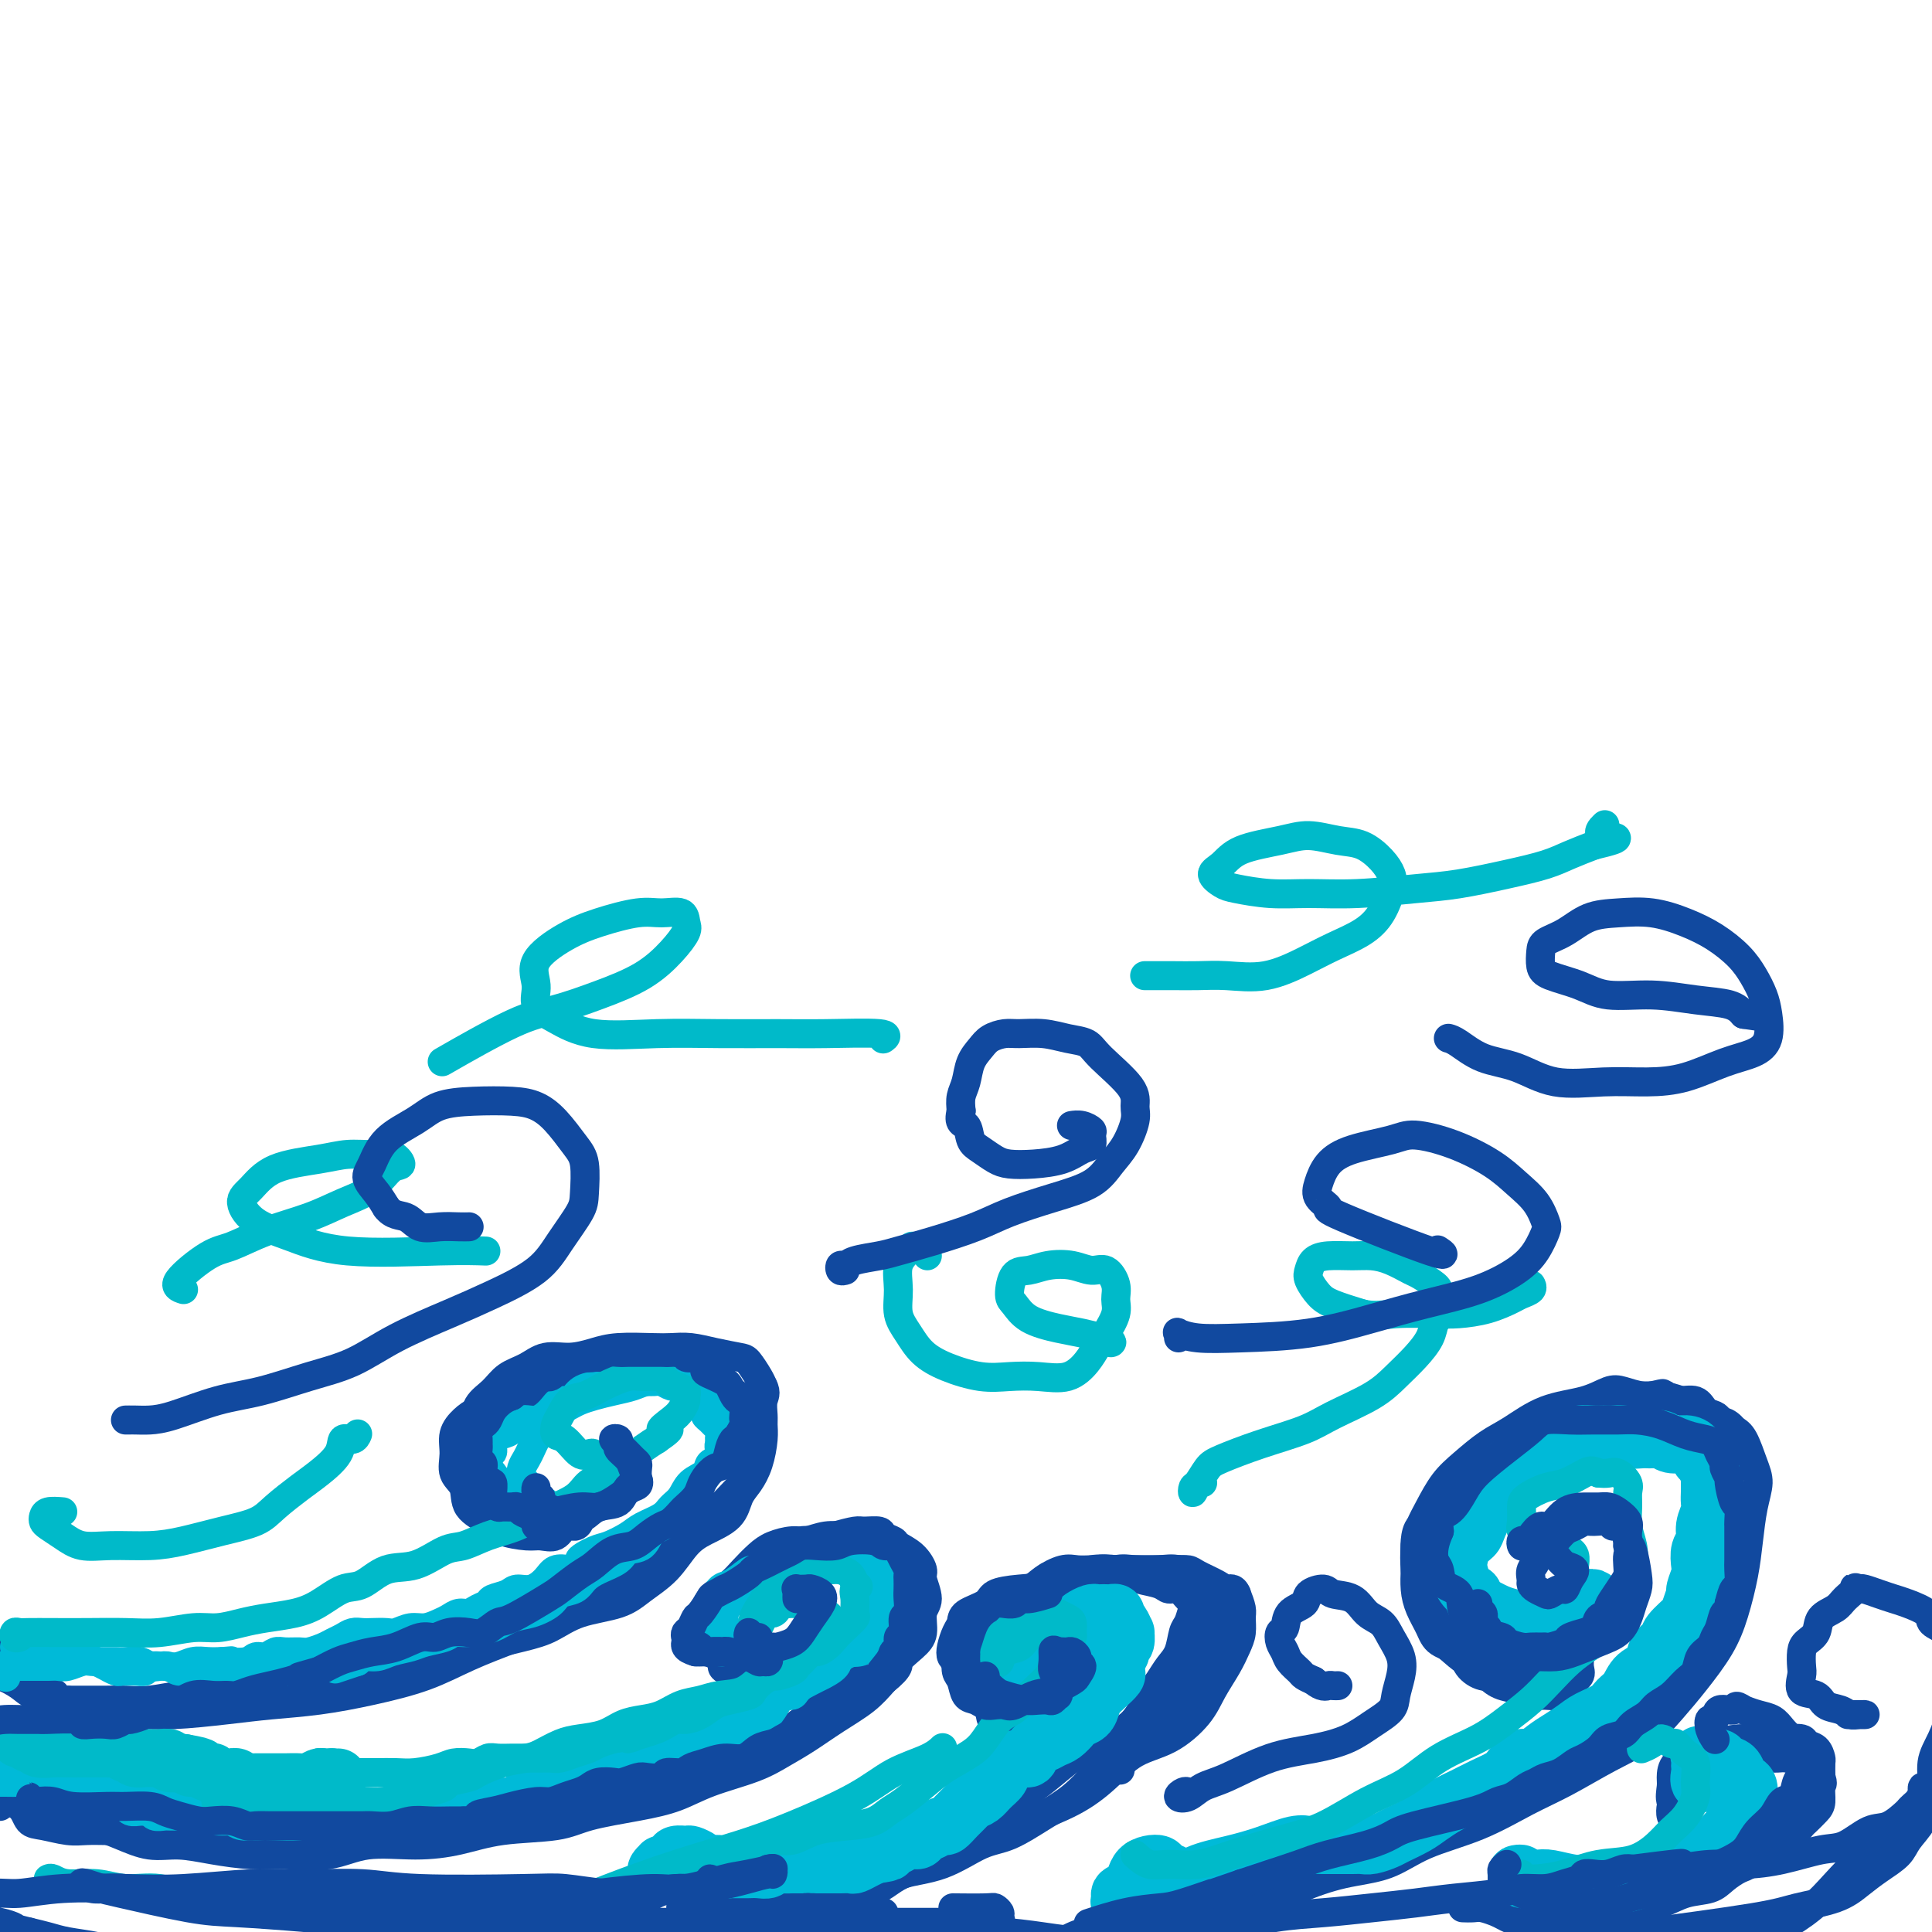 <svg viewBox='0 0 400 400' version='1.1' xmlns='http://www.w3.org/2000/svg' xmlns:xlink='http://www.w3.org/1999/xlink'><g fill='none' stroke='#11499F' stroke-width='6' stroke-linecap='round' stroke-linejoin='round'><path d='M0,342c0.093,0.019 0.185,0.037 0,0c-0.185,-0.037 -0.648,-0.131 -1,0c-0.352,0.131 -0.592,0.486 -1,1c-0.408,0.514 -0.982,1.187 -1,2c-0.018,0.813 0.520,1.764 1,2c0.480,0.236 0.901,-0.245 2,0c1.099,0.245 2.876,1.214 4,2c1.124,0.786 1.597,1.388 3,2c1.403,0.612 3.738,1.233 6,2c2.262,0.767 4.453,1.681 7,2c2.547,0.319 5.450,0.045 8,0c2.550,-0.045 4.746,0.140 8,0c3.254,-0.140 7.564,-0.606 11,-1c3.436,-0.394 5.997,-0.716 9,-1c3.003,-0.284 6.448,-0.529 10,-1c3.552,-0.471 7.212,-1.168 11,-2c3.788,-0.832 7.706,-1.800 11,-3c3.294,-1.200 5.965,-2.633 9,-4c3.035,-1.367 6.435,-2.668 10,-4c3.565,-1.332 7.296,-2.694 10,-4c2.704,-1.306 4.382,-2.557 7,-4c2.618,-1.443 6.177,-3.078 9,-5c2.823,-1.922 4.909,-4.131 7,-6c2.091,-1.869 4.186,-3.400 6,-5c1.814,-1.600 3.348,-3.271 5,-5c1.652,-1.729 3.421,-3.517 4,-5c0.579,-1.483 -0.032,-2.662 0,-4c0.032,-1.338 0.707,-2.834 1,-4c0.293,-1.166 0.202,-2.003 0,-3c-0.202,-0.997 -0.516,-2.153 -1,-3c-0.484,-0.847 -1.138,-1.385 -2,-2c-0.862,-0.615 -1.931,-1.308 -3,-2'/><path d='M150,287c-1.626,-1.551 -2.691,-1.928 -4,-2c-1.309,-0.072 -2.863,0.161 -4,0c-1.137,-0.161 -1.857,-0.717 -3,-1c-1.143,-0.283 -2.708,-0.293 -4,0c-1.292,0.293 -2.309,0.890 -4,1c-1.691,0.110 -4.055,-0.266 -6,0c-1.945,0.266 -3.469,1.175 -5,2c-1.531,0.825 -3.068,1.565 -4,2c-0.932,0.435 -1.258,0.566 -2,1c-0.742,0.434 -1.898,1.170 -3,2c-1.102,0.830 -2.148,1.755 -3,2c-0.852,0.245 -1.509,-0.190 -2,0c-0.491,0.190 -0.816,1.005 -1,1c-0.184,-0.005 -0.227,-0.830 0,-1c0.227,-0.170 0.724,0.316 1,0c0.276,-0.316 0.331,-1.434 1,-2c0.669,-0.566 1.953,-0.579 3,-1c1.047,-0.421 1.857,-1.251 3,-2c1.143,-0.749 2.619,-1.416 4,-2c1.381,-0.584 2.665,-1.085 4,-2c1.335,-0.915 2.720,-2.245 4,-3c1.280,-0.755 2.456,-0.934 3,-1c0.544,-0.066 0.455,-0.018 1,0c0.545,0.018 1.723,0.005 2,0c0.277,-0.005 -0.349,-0.001 -1,0c-0.651,0.001 -1.329,0.000 -2,0c-0.671,-0.000 -1.336,-0.000 -2,0'/><path d='M126,281c-1.331,-0.100 -2.157,-0.350 -3,0c-0.843,0.350 -1.703,1.301 -3,2c-1.297,0.699 -3.033,1.145 -5,2c-1.967,0.855 -4.167,2.118 -6,3c-1.833,0.882 -3.300,1.383 -5,2c-1.700,0.617 -3.635,1.352 -5,2c-1.365,0.648 -2.162,1.211 -3,2c-0.838,0.789 -1.717,1.803 -2,3c-0.283,1.197 0.028,2.575 0,4c-0.028,1.425 -0.397,2.896 0,4c0.397,1.104 1.559,1.841 2,3c0.441,1.159 0.162,2.741 1,4c0.838,1.259 2.795,2.196 4,3c1.205,0.804 1.660,1.476 3,2c1.340,0.524 3.567,0.902 5,1c1.433,0.098 2.072,-0.082 3,0c0.928,0.082 2.143,0.425 3,0c0.857,-0.425 1.355,-1.619 2,-2c0.645,-0.381 1.437,0.052 2,0c0.563,-0.052 0.896,-0.588 1,-1c0.104,-0.412 -0.022,-0.699 0,-1c0.022,-0.301 0.191,-0.617 0,-1c-0.191,-0.383 -0.740,-0.834 -1,-1c-0.260,-0.166 -0.229,-0.049 -1,0c-0.771,0.049 -2.345,0.028 -3,0c-0.655,-0.028 -0.392,-0.063 -1,0c-0.608,0.063 -2.088,0.224 -3,0c-0.912,-0.224 -1.255,-0.833 -2,-1c-0.745,-0.167 -1.893,0.109 -3,0c-1.107,-0.109 -2.173,-0.603 -3,-1c-0.827,-0.397 -1.413,-0.699 -2,-1'/><path d='M101,309c-3.193,-0.946 -2.176,-1.810 -2,-2c0.176,-0.190 -0.488,0.294 -1,0c-0.512,-0.294 -0.870,-1.365 -1,-2c-0.130,-0.635 -0.030,-0.834 0,-1c0.030,-0.166 -0.010,-0.298 0,-1c0.010,-0.702 0.071,-1.973 0,-3c-0.071,-1.027 -0.274,-1.810 0,-3c0.274,-1.190 1.024,-2.787 2,-4c0.976,-1.213 2.176,-2.041 3,-3c0.824,-0.959 1.270,-2.050 2,-3c0.730,-0.950 1.743,-1.758 3,-2c1.257,-0.242 2.757,0.081 4,0c1.243,-0.081 2.228,-0.568 3,-1c0.772,-0.432 1.332,-0.810 2,-1c0.668,-0.190 1.444,-0.193 2,0c0.556,0.193 0.893,0.580 1,1c0.107,0.420 -0.016,0.872 0,1c0.016,0.128 0.172,-0.070 0,0c-0.172,0.070 -0.671,0.407 -1,1c-0.329,0.593 -0.490,1.443 -1,2c-0.510,0.557 -1.371,0.821 -2,1c-0.629,0.179 -1.026,0.273 -2,1c-0.974,0.727 -2.524,2.086 -4,3c-1.476,0.914 -2.879,1.384 -4,2c-1.121,0.616 -1.961,1.380 -3,2c-1.039,0.620 -2.276,1.097 -3,2c-0.724,0.903 -0.936,2.232 -1,3c-0.064,0.768 0.021,0.976 0,1c-0.021,0.024 -0.149,-0.136 0,0c0.149,0.136 0.574,0.568 1,1'/><path d='M99,304c-0.221,0.827 -0.774,0.396 -1,0c-0.226,-0.396 -0.126,-0.756 0,-1c0.126,-0.244 0.278,-0.372 0,-1c-0.278,-0.628 -0.984,-1.758 -1,-3c-0.016,-1.242 0.659,-2.597 1,-4c0.341,-1.403 0.347,-2.853 1,-4c0.653,-1.147 1.951,-1.991 3,-3c1.049,-1.009 1.848,-2.182 3,-3c1.152,-0.818 2.657,-1.281 4,-2c1.343,-0.719 2.523,-1.695 4,-2c1.477,-0.305 3.252,0.062 5,0c1.748,-0.062 3.471,-0.553 5,-1c1.529,-0.447 2.865,-0.849 5,-1c2.135,-0.151 5.069,-0.051 7,0c1.931,0.051 2.859,0.053 4,0c1.141,-0.053 2.494,-0.162 4,0c1.506,0.162 3.163,0.596 5,1c1.837,0.404 3.853,0.778 5,1c1.147,0.222 1.424,0.290 2,1c0.576,0.710 1.450,2.060 2,3c0.550,0.940 0.775,1.470 1,2'/><path d='M158,287c0.773,1.450 0.205,2.074 0,3c-0.205,0.926 -0.047,2.152 0,3c0.047,0.848 -0.019,1.317 0,2c0.019,0.683 0.121,1.579 0,3c-0.121,1.421 -0.465,3.367 -1,5c-0.535,1.633 -1.262,2.952 -2,4c-0.738,1.048 -1.487,1.823 -2,3c-0.513,1.177 -0.790,2.755 -2,4c-1.210,1.245 -3.352,2.158 -5,3c-1.648,0.842 -2.803,1.614 -4,3c-1.197,1.386 -2.437,3.386 -4,5c-1.563,1.614 -3.449,2.841 -5,4c-1.551,1.159 -2.766,2.251 -5,3c-2.234,0.749 -5.488,1.157 -8,2c-2.512,0.843 -4.282,2.123 -6,3c-1.718,0.877 -3.382,1.351 -6,2c-2.618,0.649 -6.188,1.474 -9,2c-2.812,0.526 -4.865,0.752 -7,1c-2.135,0.248 -4.350,0.518 -7,1c-2.650,0.482 -5.734,1.175 -8,2c-2.266,0.825 -3.714,1.780 -6,2c-2.286,0.220 -5.410,-0.296 -8,0c-2.590,0.296 -4.646,1.404 -7,2c-2.354,0.596 -5.007,0.682 -7,1c-1.993,0.318 -3.327,0.870 -5,1c-1.673,0.130 -3.686,-0.161 -6,0c-2.314,0.161 -4.929,0.775 -7,1c-2.071,0.225 -3.596,0.060 -5,0c-1.404,-0.060 -2.686,-0.016 -4,0c-1.314,0.016 -2.661,0.005 -4,0c-1.339,-0.005 -2.669,-0.002 -4,0'/><path d='M14,352c-9.384,0.577 -4.346,-0.479 -3,-1c1.346,-0.521 -1.002,-0.507 -2,-1c-0.998,-0.493 -0.646,-1.494 -1,-2c-0.354,-0.506 -1.416,-0.519 -2,-1c-0.584,-0.481 -0.692,-1.432 -1,-2c-0.308,-0.568 -0.815,-0.753 -1,-1c-0.185,-0.247 -0.047,-0.556 0,-1c0.047,-0.444 0.001,-1.022 0,-1c-0.001,0.022 0.041,0.643 0,1c-0.041,0.357 -0.164,0.451 0,1c0.164,0.549 0.617,1.554 1,2c0.383,0.446 0.696,0.331 1,1c0.304,0.669 0.600,2.120 1,3c0.400,0.880 0.903,1.189 1,2c0.097,0.811 -0.211,2.125 0,3c0.211,0.875 0.941,1.313 2,2c1.059,0.687 2.445,1.625 3,2c0.555,0.375 0.277,0.188 0,0'/><path d='M0,374c0.009,-0.424 0.018,-0.847 0,-1c-0.018,-0.153 -0.063,-0.035 0,0c0.063,0.035 0.234,-0.012 1,0c0.766,0.012 2.128,0.082 3,0c0.872,-0.082 1.253,-0.318 2,0c0.747,0.318 1.861,1.189 3,2c1.139,0.811 2.305,1.561 4,2c1.695,0.439 3.920,0.565 6,1c2.080,0.435 4.015,1.178 6,2c1.985,0.822 4.022,1.722 6,2c1.978,0.278 3.899,-0.067 6,0c2.101,0.067 4.381,0.546 7,1c2.619,0.454 5.576,0.882 8,1c2.424,0.118 4.316,-0.075 7,0c2.684,0.075 6.161,0.420 9,0c2.839,-0.420 5.038,-1.603 8,-2c2.962,-0.397 6.685,-0.007 10,0c3.315,0.007 6.222,-0.368 9,-1c2.778,-0.632 5.427,-1.519 9,-2c3.573,-0.481 8.068,-0.554 11,-1c2.932,-0.446 4.299,-1.263 7,-2c2.701,-0.737 6.735,-1.394 10,-2c3.265,-0.606 5.761,-1.162 8,-2c2.239,-0.838 4.221,-1.960 7,-3c2.779,-1.040 6.354,-2.000 9,-3c2.646,-1.000 4.364,-2.042 6,-3c1.636,-0.958 3.191,-1.834 5,-3c1.809,-1.166 3.872,-2.622 6,-4c2.128,-1.378 4.322,-2.680 6,-4c1.678,-1.320 2.839,-2.660 4,-4'/><path d='M183,348c3.780,-3.078 2.731,-3.274 3,-4c0.269,-0.726 1.858,-1.984 3,-3c1.142,-1.016 1.838,-1.790 2,-3c0.162,-1.210 -0.210,-2.856 0,-4c0.210,-1.144 1.002,-1.788 1,-3c-0.002,-1.212 -0.797,-2.993 -1,-4c-0.203,-1.007 0.187,-1.239 0,-2c-0.187,-0.761 -0.951,-2.050 -2,-3c-1.049,-0.950 -2.382,-1.561 -3,-2c-0.618,-0.439 -0.520,-0.707 -1,-1c-0.480,-0.293 -1.538,-0.612 -2,-1c-0.462,-0.388 -0.329,-0.846 -1,-1c-0.671,-0.154 -2.148,-0.004 -3,0c-0.852,0.004 -1.081,-0.138 -2,0c-0.919,0.138 -2.529,0.558 -4,1c-1.471,0.442 -2.802,0.908 -4,1c-1.198,0.092 -2.265,-0.189 -3,0c-0.735,0.189 -1.140,0.847 -2,1c-0.860,0.153 -2.174,-0.198 -3,0c-0.826,0.198 -1.164,0.944 -2,2c-0.836,1.056 -2.169,2.421 -3,3c-0.831,0.579 -1.161,0.371 -2,1c-0.839,0.629 -2.186,2.093 -3,3c-0.814,0.907 -1.094,1.255 -2,2c-0.906,0.745 -2.438,1.887 -3,3c-0.562,1.113 -0.154,2.196 0,3c0.154,0.804 0.055,1.329 0,2c-0.055,0.671 -0.066,1.489 0,2c0.066,0.511 0.210,0.714 1,1c0.790,0.286 2.226,0.653 3,1c0.774,0.347 0.887,0.673 1,1'/><path d='M151,344c1.114,0.646 1.401,0.762 2,1c0.599,0.238 1.512,0.600 2,1c0.488,0.400 0.550,0.839 1,1c0.450,0.161 1.287,0.043 2,0c0.713,-0.043 1.300,-0.012 2,0c0.700,0.012 1.511,0.003 2,0c0.489,-0.003 0.654,-0.001 1,0c0.346,0.001 0.873,0.000 1,0c0.127,-0.000 -0.148,0.000 0,0c0.148,-0.000 0.717,-0.001 1,0c0.283,0.001 0.280,0.004 0,0c-0.280,-0.004 -0.835,-0.016 -1,0c-0.165,0.016 0.062,0.061 0,0c-0.062,-0.061 -0.412,-0.227 -1,0c-0.588,0.227 -1.414,0.845 -2,1c-0.586,0.155 -0.930,-0.155 -1,0c-0.070,0.155 0.136,0.774 0,1c-0.136,0.226 -0.614,0.058 -1,0c-0.386,-0.058 -0.681,-0.005 -1,0c-0.319,0.005 -0.662,-0.036 -1,0c-0.338,0.036 -0.671,0.151 -1,0c-0.329,-0.151 -0.655,-0.566 -1,-1c-0.345,-0.434 -0.708,-0.886 -1,-1c-0.292,-0.114 -0.512,0.110 -1,0c-0.488,-0.110 -1.244,-0.555 -2,-1'/><path d='M151,346c-2.360,-0.556 -1.259,-1.448 -1,-2c0.259,-0.552 -0.322,-0.766 -1,-1c-0.678,-0.234 -1.451,-0.488 -2,-1c-0.549,-0.512 -0.874,-1.282 -1,-2c-0.126,-0.718 -0.053,-1.385 0,-2c0.053,-0.615 0.086,-1.179 0,-2c-0.086,-0.821 -0.291,-1.900 0,-3c0.291,-1.100 1.077,-2.220 2,-3c0.923,-0.780 1.983,-1.218 3,-2c1.017,-0.782 1.990,-1.907 3,-3c1.010,-1.093 2.058,-2.153 3,-3c0.942,-0.847 1.778,-1.481 3,-2c1.222,-0.519 2.828,-0.925 4,-1c1.172,-0.075 1.908,0.179 3,0c1.092,-0.179 2.540,-0.791 4,-1c1.460,-0.209 2.934,-0.016 4,0c1.066,0.016 1.725,-0.147 3,0c1.275,0.147 3.168,0.603 4,1c0.832,0.397 0.605,0.735 1,1c0.395,0.265 1.412,0.456 2,1c0.588,0.544 0.746,1.441 1,2c0.254,0.559 0.605,0.778 1,1c0.395,0.222 0.835,0.445 1,1c0.165,0.555 0.055,1.443 0,2c-0.055,0.557 -0.056,0.783 0,1c0.056,0.217 0.171,0.425 0,1c-0.171,0.575 -0.626,1.516 -1,2c-0.374,0.484 -0.667,0.511 -1,1c-0.333,0.489 -0.705,1.439 -1,2c-0.295,0.561 -0.513,0.732 -1,1c-0.487,0.268 -1.244,0.634 -2,1'/><path d='M182,336c-1.123,1.833 -0.930,1.916 -1,2c-0.070,0.084 -0.403,0.168 -1,1c-0.597,0.832 -1.458,2.411 -2,3c-0.542,0.589 -0.764,0.188 -1,1c-0.236,0.812 -0.485,2.836 -1,4c-0.515,1.164 -1.297,1.466 -2,2c-0.703,0.534 -1.328,1.298 -2,2c-0.672,0.702 -1.391,1.340 -2,2c-0.609,0.660 -1.107,1.342 -2,2c-0.893,0.658 -2.181,1.294 -3,2c-0.819,0.706 -1.169,1.483 -2,2c-0.831,0.517 -2.143,0.775 -3,1c-0.857,0.225 -1.261,0.417 -2,1c-0.739,0.583 -1.814,1.557 -3,2c-1.186,0.443 -2.483,0.356 -4,1c-1.517,0.644 -3.255,2.017 -5,3c-1.745,0.983 -3.499,1.574 -5,2c-1.501,0.426 -2.750,0.687 -4,1c-1.250,0.313 -2.502,0.676 -4,1c-1.498,0.324 -3.241,0.607 -5,1c-1.759,0.393 -3.533,0.894 -5,1c-1.467,0.106 -2.625,-0.183 -4,0c-1.375,0.183 -2.966,0.838 -4,1c-1.034,0.162 -1.511,-0.168 -2,0c-0.489,0.168 -0.992,0.832 -2,1c-1.008,0.168 -2.523,-0.162 -4,0c-1.477,0.162 -2.915,0.817 -4,1c-1.085,0.183 -1.817,-0.106 -3,0c-1.183,0.106 -2.819,0.605 -4,1c-1.181,0.395 -1.909,0.684 -3,1c-1.091,0.316 -2.546,0.658 -4,1'/><path d='M89,379c-7.315,1.482 -3.601,1.185 -3,1c0.601,-0.185 -1.911,-0.260 -4,0c-2.089,0.260 -3.756,0.855 -5,1c-1.244,0.145 -2.065,-0.161 -3,0c-0.935,0.161 -1.982,0.789 -3,1c-1.018,0.211 -2.006,0.005 -3,0c-0.994,-0.005 -1.996,0.191 -3,0c-1.004,-0.191 -2.012,-0.768 -3,-1c-0.988,-0.232 -1.956,-0.118 -3,0c-1.044,0.118 -2.163,0.242 -3,0c-0.837,-0.242 -1.393,-0.849 -2,-1c-0.607,-0.151 -1.264,0.156 -2,0c-0.736,-0.156 -1.551,-0.774 -2,-1c-0.449,-0.226 -0.531,-0.061 -1,0c-0.469,0.061 -1.325,0.016 -2,0c-0.675,-0.016 -1.169,-0.004 -2,0c-0.831,0.004 -2.000,0.001 -3,0c-1.000,-0.001 -1.831,-0.000 -3,0c-1.169,0.000 -2.675,-0.000 -4,0c-1.325,0.000 -2.467,0.001 -4,0c-1.533,-0.001 -3.456,-0.004 -5,0c-1.544,0.004 -2.707,0.014 -4,0c-1.293,-0.014 -2.714,-0.052 -4,0c-1.286,0.052 -2.436,0.195 -4,0c-1.564,-0.195 -3.541,-0.727 -5,-1c-1.459,-0.273 -2.398,-0.287 -3,-1c-0.602,-0.713 -0.866,-2.125 -2,-3c-1.134,-0.875 -3.139,-1.214 -4,-2c-0.861,-0.786 -0.578,-2.019 -1,-3c-0.422,-0.981 -1.549,-1.709 -2,-2c-0.451,-0.291 -0.225,-0.146 0,0'/><path d='M144,399c0.168,-0.423 0.337,-0.845 0,-1c-0.337,-0.155 -1.179,-0.041 -1,0c0.179,0.041 1.380,0.011 2,0c0.620,-0.011 0.658,-0.002 1,0c0.342,0.002 0.987,-0.003 2,0c1.013,0.003 2.395,0.012 3,0c0.605,-0.012 0.432,-0.046 1,0c0.568,0.046 1.875,0.172 3,0c1.125,-0.172 2.066,-0.641 3,-1c0.934,-0.359 1.859,-0.609 3,-1c1.141,-0.391 2.497,-0.924 4,-1c1.503,-0.076 3.153,0.304 5,0c1.847,-0.304 3.891,-1.292 6,-2c2.109,-0.708 4.282,-1.137 6,-2c1.718,-0.863 2.979,-2.159 5,-3c2.021,-0.841 4.800,-1.228 7,-2c2.200,-0.772 3.819,-1.930 6,-3c2.181,-1.070 4.923,-2.051 7,-3c2.077,-0.949 3.488,-1.866 6,-3c2.512,-1.134 6.126,-2.487 9,-4c2.874,-1.513 5.010,-3.187 7,-5c1.990,-1.813 3.835,-3.765 6,-5c2.165,-1.235 4.649,-1.751 7,-3c2.351,-1.249 4.567,-3.229 6,-5c1.433,-1.771 2.083,-3.332 3,-5c0.917,-1.668 2.103,-3.443 3,-5c0.897,-1.557 1.506,-2.895 2,-4c0.494,-1.105 0.875,-1.977 1,-3c0.125,-1.023 -0.005,-2.199 0,-3c0.005,-0.801 0.144,-1.229 0,-2c-0.144,-0.771 -0.572,-1.886 -1,-3'/><path d='M256,330c-0.545,-1.432 -1.408,-1.011 -2,-1c-0.592,0.011 -0.913,-0.389 -2,-1c-1.087,-0.611 -2.939,-1.432 -4,-2c-1.061,-0.568 -1.329,-0.884 -2,-1c-0.671,-0.116 -1.744,-0.031 -3,0c-1.256,0.031 -2.696,0.009 -4,0c-1.304,-0.009 -2.473,-0.004 -4,0c-1.527,0.004 -3.413,0.007 -5,0c-1.587,-0.007 -2.874,-0.023 -4,0c-1.126,0.023 -2.091,0.084 -3,0c-0.909,-0.084 -1.763,-0.315 -3,0c-1.237,0.315 -2.856,1.175 -4,2c-1.144,0.825 -1.813,1.614 -3,2c-1.187,0.386 -2.892,0.370 -4,1c-1.108,0.630 -1.618,1.907 -2,3c-0.382,1.093 -0.635,2.002 -1,3c-0.365,0.998 -0.840,2.086 -1,3c-0.160,0.914 -0.003,1.653 0,3c0.003,1.347 -0.147,3.303 0,5c0.147,1.697 0.592,3.136 1,4c0.408,0.864 0.781,1.153 1,2c0.219,0.847 0.285,2.251 1,3c0.715,0.749 2.078,0.842 3,1c0.922,0.158 1.402,0.382 2,1c0.598,0.618 1.313,1.631 2,2c0.687,0.369 1.347,0.096 2,0c0.653,-0.096 1.299,-0.015 2,0c0.701,0.015 1.456,-0.037 2,0c0.544,0.037 0.877,0.164 1,0c0.123,-0.164 0.035,-0.618 0,-1c-0.035,-0.382 -0.018,-0.691 0,-1'/><path d='M222,358c1.082,-0.475 0.288,-0.663 0,-1c-0.288,-0.337 -0.069,-0.823 0,-1c0.069,-0.177 -0.013,-0.044 0,0c0.013,0.044 0.122,0.001 0,0c-0.122,-0.001 -0.475,0.041 -1,0c-0.525,-0.041 -1.224,-0.165 -2,0c-0.776,0.165 -1.630,0.619 -2,1c-0.370,0.381 -0.255,0.688 -1,1c-0.745,0.312 -2.350,0.627 -3,1c-0.650,0.373 -0.346,0.802 -1,1c-0.654,0.198 -2.267,0.163 -3,0c-0.733,-0.163 -0.588,-0.454 -1,-1c-0.412,-0.546 -1.382,-1.346 -2,-2c-0.618,-0.654 -0.884,-1.160 -1,-2c-0.116,-0.840 -0.081,-2.013 0,-3c0.081,-0.987 0.207,-1.787 0,-3c-0.207,-1.213 -0.746,-2.837 -1,-4c-0.254,-1.163 -0.222,-1.863 0,-3c0.222,-1.137 0.633,-2.711 1,-4c0.367,-1.289 0.690,-2.293 1,-3c0.310,-0.707 0.608,-1.118 1,-2c0.392,-0.882 0.880,-2.237 2,-3c1.120,-0.763 2.873,-0.934 4,-1c1.127,-0.066 1.628,-0.026 3,0c1.372,0.026 3.615,0.038 5,0c1.385,-0.038 1.911,-0.126 3,0c1.089,0.126 2.740,0.464 4,1c1.260,0.536 2.130,1.268 3,2'/><path d='M231,332c2.967,0.826 1.383,1.391 1,2c-0.383,0.609 0.433,1.263 1,2c0.567,0.737 0.884,1.557 1,2c0.116,0.443 0.031,0.511 0,1c-0.031,0.489 -0.008,1.401 0,2c0.008,0.599 0.002,0.885 0,1c-0.002,0.115 -0.001,0.057 0,0'/><path d='M212,351c-0.764,0.089 -1.528,0.178 -2,0c-0.472,-0.178 -0.651,-0.624 -1,-1c-0.349,-0.376 -0.868,-0.681 -1,-1c-0.132,-0.319 0.123,-0.653 0,-1c-0.123,-0.347 -0.625,-0.707 -1,-1c-0.375,-0.293 -0.624,-0.519 -1,-1c-0.376,-0.481 -0.879,-1.217 -1,-2c-0.121,-0.783 0.140,-1.612 0,-2c-0.140,-0.388 -0.681,-0.334 -1,-1c-0.319,-0.666 -0.414,-2.051 0,-3c0.414,-0.949 1.339,-1.461 2,-2c0.661,-0.539 1.060,-1.105 2,-2c0.940,-0.895 2.422,-2.121 4,-3c1.578,-0.879 3.253,-1.413 5,-2c1.747,-0.587 3.566,-1.229 5,-2c1.434,-0.771 2.484,-1.671 4,-2c1.516,-0.329 3.499,-0.086 5,0c1.501,0.086 2.521,0.015 4,0c1.479,-0.015 3.416,0.026 5,0c1.584,-0.026 2.814,-0.117 4,0c1.186,0.117 2.329,0.444 3,1c0.671,0.556 0.870,1.340 1,2c0.130,0.660 0.190,1.195 0,2c-0.190,0.805 -0.631,1.881 -1,3c-0.369,1.119 -0.665,2.281 -1,3c-0.335,0.719 -0.708,0.994 -1,2c-0.292,1.006 -0.503,2.741 -1,4c-0.497,1.259 -1.280,2.042 -2,3c-0.720,0.958 -1.379,2.092 -2,3c-0.621,0.908 -1.206,1.591 -2,3c-0.794,1.409 -1.798,3.546 -3,5c-1.202,1.454 -2.601,2.227 -4,3'/><path d='M231,359c-2.971,3.244 -3.897,2.854 -5,3c-1.103,0.146 -2.382,0.829 -4,2c-1.618,1.171 -3.573,2.832 -5,4c-1.427,1.168 -2.325,1.845 -4,3c-1.675,1.155 -4.128,2.789 -6,4c-1.872,1.211 -3.163,2.000 -5,3c-1.837,1.000 -4.219,2.212 -6,3c-1.781,0.788 -2.961,1.152 -5,2c-2.039,0.848 -4.936,2.181 -7,3c-2.064,0.819 -3.294,1.123 -5,2c-1.706,0.877 -3.887,2.326 -6,3c-2.113,0.674 -4.157,0.573 -6,1c-1.843,0.427 -3.485,1.382 -5,2c-1.515,0.618 -2.904,0.898 -4,1c-1.096,0.102 -1.897,0.027 -3,0c-1.103,-0.027 -2.506,-0.007 -4,0c-1.494,0.007 -3.080,0.001 -4,0c-0.920,-0.001 -1.173,0.004 -2,0c-0.827,-0.004 -2.226,-0.015 -3,0c-0.774,0.015 -0.922,0.057 -1,0c-0.078,-0.057 -0.087,-0.211 0,0c0.087,0.211 0.269,0.789 1,1c0.731,0.211 2.012,0.054 3,0c0.988,-0.054 1.682,-0.006 3,0c1.318,0.006 3.259,-0.029 5,0c1.741,0.029 3.281,0.121 5,0c1.719,-0.121 3.617,-0.456 6,-1c2.383,-0.544 5.252,-1.298 8,-2c2.748,-0.702 5.374,-1.351 8,-2'/><path d='M180,391c4.614,-1.392 5.149,-2.371 7,-3c1.851,-0.629 5.018,-0.908 8,-2c2.982,-1.092 5.778,-2.998 8,-4c2.222,-1.002 3.870,-1.101 6,-2c2.130,-0.899 4.740,-2.600 7,-4c2.260,-1.400 4.168,-2.500 6,-4c1.832,-1.500 3.587,-3.402 5,-5c1.413,-1.598 2.485,-2.893 4,-4c1.515,-1.107 3.472,-2.025 5,-3c1.528,-0.975 2.628,-2.008 4,-3c1.372,-0.992 3.016,-1.942 4,-3c0.984,-1.058 1.307,-2.223 2,-3c0.693,-0.777 1.755,-1.167 2,-2c0.245,-0.833 -0.326,-2.111 0,-3c0.326,-0.889 1.549,-1.389 2,-2c0.451,-0.611 0.131,-1.332 0,-2c-0.131,-0.668 -0.072,-1.281 0,-2c0.072,-0.719 0.157,-1.543 0,-2c-0.157,-0.457 -0.556,-0.547 -1,-1c-0.444,-0.453 -0.935,-1.269 -1,-2c-0.065,-0.731 0.294,-1.376 0,-2c-0.294,-0.624 -1.241,-1.228 -2,-2c-0.759,-0.772 -1.329,-1.712 -2,-2c-0.671,-0.288 -1.441,0.077 -2,0c-0.559,-0.077 -0.905,-0.596 -2,-1c-1.095,-0.404 -2.939,-0.693 -4,-1c-1.061,-0.307 -1.340,-0.632 -2,-1c-0.660,-0.368 -1.703,-0.779 -3,-1c-1.297,-0.221 -2.849,-0.252 -4,0c-1.151,0.252 -1.900,0.786 -3,1c-1.100,0.214 -2.550,0.107 -4,0'/><path d='M220,326c-4.392,-0.062 -3.373,1.281 -4,2c-0.627,0.719 -2.899,0.812 -5,1c-2.101,0.188 -4.030,0.472 -5,1c-0.970,0.528 -0.981,1.300 -2,2c-1.019,0.700 -3.044,1.329 -4,2c-0.956,0.671 -0.842,1.384 -1,2c-0.158,0.616 -0.589,1.135 -1,2c-0.411,0.865 -0.802,2.075 -1,3c-0.198,0.925 -0.204,1.566 0,2c0.204,0.434 0.619,0.660 1,1c0.381,0.340 0.727,0.793 1,1c0.273,0.207 0.473,0.166 1,0c0.527,-0.166 1.382,-0.459 2,-1c0.618,-0.541 1.001,-1.332 2,-2c0.999,-0.668 2.614,-1.214 4,-2c1.386,-0.786 2.541,-1.812 4,-3c1.459,-1.188 3.221,-2.539 5,-4c1.779,-1.461 3.575,-3.032 5,-4c1.425,-0.968 2.481,-1.333 4,-2c1.519,-0.667 3.503,-1.637 5,-2c1.497,-0.363 2.508,-0.119 4,0c1.492,0.119 3.464,0.114 5,0c1.536,-0.114 2.635,-0.337 4,0c1.365,0.337 2.994,1.235 4,2c1.006,0.765 1.387,1.398 2,2c0.613,0.602 1.456,1.174 2,2c0.544,0.826 0.789,1.906 1,3c0.211,1.094 0.386,2.200 0,3c-0.386,0.800 -1.335,1.292 -2,2c-0.665,0.708 -1.047,1.631 -2,3c-0.953,1.369 -2.476,3.185 -4,5'/><path d='M245,347c-2.038,3.539 -3.134,5.887 -5,8c-1.866,2.113 -4.502,3.992 -6,6c-1.498,2.008 -1.856,4.145 -2,5c-0.144,0.855 -0.072,0.427 0,0'/><path d='M255,396c-0.073,-0.143 -0.147,-0.286 -1,0c-0.853,0.286 -2.486,1.001 -3,1c-0.514,-0.001 0.089,-0.718 0,-1c-0.089,-0.282 -0.872,-0.130 -1,0c-0.128,0.130 0.398,0.236 1,0c0.602,-0.236 1.280,-0.816 2,-1c0.720,-0.184 1.482,0.027 3,0c1.518,-0.027 3.794,-0.293 6,-1c2.206,-0.707 4.344,-1.857 7,-3c2.656,-1.143 5.832,-2.280 9,-3c3.168,-0.720 6.328,-1.023 9,-2c2.672,-0.977 4.856,-2.628 8,-4c3.144,-1.372 7.249,-2.465 11,-4c3.751,-1.535 7.150,-3.511 10,-5c2.850,-1.489 5.153,-2.489 8,-4c2.847,-1.511 6.240,-3.532 9,-5c2.760,-1.468 4.889,-2.381 7,-4c2.111,-1.619 4.204,-3.943 6,-6c1.796,-2.057 3.293,-3.846 5,-6c1.707,-2.154 3.623,-4.672 5,-7c1.377,-2.328 2.216,-4.464 3,-7c0.784,-2.536 1.514,-5.471 2,-8c0.486,-2.529 0.727,-4.653 1,-7c0.273,-2.347 0.579,-4.919 1,-7c0.421,-2.081 0.958,-3.671 1,-5c0.042,-1.329 -0.412,-2.396 -1,-4c-0.588,-1.604 -1.311,-3.744 -2,-5c-0.689,-1.256 -1.345,-1.628 -2,-2'/><path d='M359,296c-1.549,-2.061 -2.920,-1.714 -4,-2c-1.080,-0.286 -1.868,-1.204 -3,-2c-1.132,-0.796 -2.609,-1.469 -4,-2c-1.391,-0.531 -2.697,-0.920 -4,-1c-1.303,-0.080 -2.604,0.151 -4,0c-1.396,-0.151 -2.886,-0.683 -4,-1c-1.114,-0.317 -1.850,-0.421 -3,0c-1.150,0.421 -2.712,1.365 -5,2c-2.288,0.635 -5.301,0.962 -8,2c-2.699,1.038 -5.083,2.787 -7,4c-1.917,1.213 -3.368,1.888 -5,3c-1.632,1.112 -3.446,2.659 -5,4c-1.554,1.341 -2.848,2.477 -4,4c-1.152,1.523 -2.163,3.434 -3,5c-0.837,1.566 -1.499,2.785 -2,4c-0.501,1.215 -0.842,2.424 -1,4c-0.158,1.576 -0.134,3.518 0,5c0.134,1.482 0.379,2.505 1,4c0.621,1.495 1.617,3.462 2,5c0.383,1.538 0.153,2.649 1,4c0.847,1.351 2.772,2.944 4,4c1.228,1.056 1.760,1.574 3,2c1.240,0.426 3.189,0.758 5,1c1.811,0.242 3.486,0.393 5,0c1.514,-0.393 2.867,-1.331 4,-2c1.133,-0.669 2.044,-1.068 3,-2c0.956,-0.932 1.955,-2.396 3,-3c1.045,-0.604 2.136,-0.347 3,-1c0.864,-0.653 1.502,-2.214 2,-3c0.498,-0.786 0.857,-0.796 1,-1c0.143,-0.204 0.072,-0.602 0,-1'/><path d='M330,332c2.308,-2.016 0.080,-0.555 -1,0c-1.080,0.555 -1.010,0.204 -1,0c0.010,-0.204 -0.039,-0.263 0,0c0.039,0.263 0.167,0.847 0,1c-0.167,0.153 -0.631,-0.126 -1,0c-0.369,0.126 -0.645,0.655 -1,1c-0.355,0.345 -0.789,0.505 -1,1c-0.211,0.495 -0.198,1.326 0,2c0.198,0.674 0.582,1.191 1,2c0.418,0.809 0.872,1.909 1,3c0.128,1.091 -0.069,2.173 0,3c0.069,0.827 0.404,1.399 0,2c-0.404,0.601 -1.548,1.230 -2,2c-0.452,0.770 -0.211,1.682 -1,2c-0.789,0.318 -2.609,0.042 -4,0c-1.391,-0.042 -2.353,0.152 -3,0c-0.647,-0.152 -0.978,-0.648 -2,-1c-1.022,-0.352 -2.735,-0.560 -4,-1c-1.265,-0.440 -2.083,-1.111 -3,-2c-0.917,-0.889 -1.934,-1.996 -3,-3c-1.066,-1.004 -2.181,-1.903 -3,-3c-0.819,-1.097 -1.344,-2.391 -2,-3c-0.656,-0.609 -1.445,-0.534 -2,-1c-0.555,-0.466 -0.878,-1.472 -1,-2c-0.122,-0.528 -0.045,-0.579 0,-1c0.045,-0.421 0.056,-1.212 0,-2c-0.056,-0.788 -0.180,-1.572 0,-2c0.180,-0.428 0.664,-0.500 1,-1c0.336,-0.500 0.525,-1.429 1,-2c0.475,-0.571 1.238,-0.786 2,-1'/><path d='M301,326c0.784,-1.586 0.744,-1.052 1,-1c0.256,0.052 0.809,-0.378 1,-1c0.191,-0.622 0.020,-1.435 0,-2c-0.020,-0.565 0.110,-0.881 0,-1c-0.110,-0.119 -0.460,-0.039 -1,0c-0.540,0.039 -1.268,0.039 -2,0c-0.732,-0.039 -1.467,-0.118 -2,0c-0.533,0.118 -0.864,0.432 -1,1c-0.136,0.568 -0.078,1.390 0,2c0.078,0.610 0.176,1.007 0,2c-0.176,0.993 -0.627,2.583 0,4c0.627,1.417 2.332,2.660 4,4c1.668,1.340 3.299,2.775 5,4c1.701,1.225 3.471,2.239 5,3c1.529,0.761 2.818,1.269 4,2c1.182,0.731 2.257,1.685 3,2c0.743,0.315 1.156,-0.009 2,0c0.844,0.009 2.121,0.353 3,0c0.879,-0.353 1.360,-1.401 2,-2c0.640,-0.599 1.437,-0.750 2,-1c0.563,-0.250 0.891,-0.600 1,-1c0.109,-0.400 -0.001,-0.849 0,-1c0.001,-0.151 0.114,-0.003 0,0c-0.114,0.003 -0.453,-0.140 -1,0c-0.547,0.140 -1.301,0.561 -2,1c-0.699,0.439 -1.342,0.894 -2,1c-0.658,0.106 -1.331,-0.136 -2,0c-0.669,0.136 -1.334,0.652 -2,1c-0.666,0.348 -1.333,0.528 -2,1c-0.667,0.472 -1.333,1.236 -2,2'/><path d='M315,346c-2.426,0.998 -1.991,0.995 -2,1c-0.009,0.005 -0.461,0.020 -1,0c-0.539,-0.020 -1.163,-0.074 -2,0c-0.837,0.074 -1.887,0.274 -3,0c-1.113,-0.274 -2.291,-1.024 -3,-2c-0.709,-0.976 -0.950,-2.178 -2,-3c-1.050,-0.822 -2.908,-1.262 -4,-2c-1.092,-0.738 -1.417,-1.772 -2,-3c-0.583,-1.228 -1.425,-2.649 -2,-4c-0.575,-1.351 -0.884,-2.632 -1,-4c-0.116,-1.368 -0.038,-2.823 0,-4c0.038,-1.177 0.035,-2.076 0,-3c-0.035,-0.924 -0.102,-1.872 0,-3c0.102,-1.128 0.372,-2.437 1,-3c0.628,-0.563 1.612,-0.381 2,-1c0.388,-0.619 0.179,-2.037 1,-3c0.821,-0.963 2.671,-1.469 4,-2c1.329,-0.531 2.137,-1.088 3,-2c0.863,-0.912 1.782,-2.179 3,-3c1.218,-0.821 2.734,-1.197 4,-2c1.266,-0.803 2.283,-2.033 3,-3c0.717,-0.967 1.136,-1.672 2,-2c0.864,-0.328 2.173,-0.278 3,-1c0.827,-0.722 1.173,-2.217 2,-3c0.827,-0.783 2.137,-0.855 3,-1c0.863,-0.145 1.279,-0.365 2,-1c0.721,-0.635 1.746,-1.687 3,-2c1.254,-0.313 2.738,0.112 4,0c1.262,-0.112 2.301,-0.761 3,-1c0.699,-0.239 1.057,-0.068 2,0c0.943,0.068 2.472,0.034 4,0'/><path d='M342,289c3.578,-0.842 2.023,-0.447 2,0c-0.023,0.447 1.485,0.945 3,1c1.515,0.055 3.037,-0.333 4,0c0.963,0.333 1.369,1.389 2,2c0.631,0.611 1.489,0.779 2,1c0.511,0.221 0.677,0.496 1,1c0.323,0.504 0.805,1.236 1,2c0.195,0.764 0.105,1.561 0,2c-0.105,0.439 -0.225,0.522 0,1c0.225,0.478 0.796,1.352 1,2c0.204,0.648 0.041,1.068 0,2c-0.041,0.932 0.041,2.374 0,3c-0.041,0.626 -0.206,0.436 0,1c0.206,0.564 0.784,1.883 1,3c0.216,1.117 0.069,2.032 0,3c-0.069,0.968 -0.060,1.990 0,3c0.060,1.010 0.172,2.008 0,3c-0.172,0.992 -0.626,1.979 -1,3c-0.374,1.021 -0.666,2.076 -1,3c-0.334,0.924 -0.708,1.718 -1,3c-0.292,1.282 -0.502,3.053 -1,4c-0.498,0.947 -1.283,1.072 -2,2c-0.717,0.928 -1.365,2.661 -2,4c-0.635,1.339 -1.258,2.284 -2,3c-0.742,0.716 -1.602,1.202 -2,2c-0.398,0.798 -0.332,1.909 -1,3c-0.668,1.091 -2.068,2.163 -3,3c-0.932,0.837 -1.394,1.441 -2,2c-0.606,0.559 -1.355,1.074 -2,2c-0.645,0.926 -1.184,2.265 -2,3c-0.816,0.735 -1.908,0.868 -3,1'/><path d='M334,357c-2.349,2.367 -2.222,2.784 -3,3c-0.778,0.216 -2.461,0.231 -4,1c-1.539,0.769 -2.933,2.294 -4,3c-1.067,0.706 -1.807,0.595 -3,1c-1.193,0.405 -2.840,1.326 -4,2c-1.160,0.674 -1.833,1.102 -3,2c-1.167,0.898 -2.826,2.268 -4,3c-1.174,0.732 -1.862,0.827 -3,1c-1.138,0.173 -2.726,0.423 -4,1c-1.274,0.577 -2.232,1.482 -3,2c-0.768,0.518 -1.344,0.649 -2,1c-0.656,0.351 -1.390,0.921 -2,1c-0.610,0.079 -1.096,-0.334 -2,0c-0.904,0.334 -2.225,1.415 -3,2c-0.775,0.585 -1.002,0.672 -2,1c-0.998,0.328 -2.765,0.895 -4,1c-1.235,0.105 -1.938,-0.253 -3,0c-1.062,0.253 -2.482,1.118 -4,2c-1.518,0.882 -3.133,1.781 -4,2c-0.867,0.219 -0.985,-0.240 -2,0c-1.015,0.240 -2.927,1.181 -4,2c-1.073,0.819 -1.307,1.515 -2,2c-0.693,0.485 -1.844,0.757 -3,1c-1.156,0.243 -2.315,0.456 -3,1c-0.685,0.544 -0.895,1.417 -2,2c-1.105,0.583 -3.104,0.874 -4,1c-0.896,0.126 -0.688,0.086 -1,0c-0.312,-0.086 -1.146,-0.219 -2,0c-0.854,0.219 -1.730,0.790 -2,1c-0.270,0.210 0.066,0.060 0,0c-0.066,-0.060 -0.533,-0.030 -1,0'/><path d='M247,396c-9.701,3.875 -2.954,1.564 -1,1c1.954,-0.564 -0.886,0.619 -2,1c-1.114,0.381 -0.502,-0.041 -1,0c-0.498,0.041 -2.107,0.546 -3,1c-0.893,0.454 -1.072,0.858 -2,1c-0.928,0.142 -2.607,0.023 -4,0c-1.393,-0.023 -2.500,0.050 -4,0c-1.500,-0.050 -3.394,-0.223 -5,0c-1.606,0.223 -2.925,0.843 -5,2c-2.075,1.157 -4.905,2.850 -7,4c-2.095,1.150 -3.456,1.757 -4,2c-0.544,0.243 -0.272,0.121 0,0'/><path d='M319,396c-0.746,-0.390 -1.491,-0.780 -2,-1c-0.509,-0.220 -0.781,-0.270 -1,0c-0.219,0.270 -0.386,0.859 0,1c0.386,0.141 1.323,-0.166 2,0c0.677,0.166 1.094,0.804 2,1c0.906,0.196 2.301,-0.048 4,0c1.699,0.048 3.703,0.390 6,0c2.297,-0.390 4.887,-1.513 7,-2c2.113,-0.487 3.747,-0.338 5,-1c1.253,-0.662 2.124,-2.136 4,-3c1.876,-0.864 4.756,-1.119 7,-2c2.244,-0.881 3.851,-2.390 5,-3c1.149,-0.610 1.841,-0.323 3,-1c1.159,-0.677 2.784,-2.318 4,-3c1.216,-0.682 2.023,-0.404 3,-1c0.977,-0.596 2.123,-2.065 3,-3c0.877,-0.935 1.486,-1.335 2,-2c0.514,-0.665 0.933,-1.596 1,-2c0.067,-0.404 -0.219,-0.283 0,-1c0.219,-0.717 0.943,-2.273 1,-3c0.057,-0.727 -0.552,-0.626 -1,-1c-0.448,-0.374 -0.735,-1.225 -1,-2c-0.265,-0.775 -0.508,-1.475 -1,-2c-0.492,-0.525 -1.233,-0.873 -2,-1c-0.767,-0.127 -1.559,-0.031 -2,0c-0.441,0.031 -0.531,-0.002 -1,0c-0.469,0.002 -1.319,0.039 -2,0c-0.681,-0.039 -1.195,-0.154 -2,0c-0.805,0.154 -1.903,0.577 -3,1'/><path d='M360,365c-1.861,0.270 -1.514,0.443 -2,1c-0.486,0.557 -1.804,1.496 -3,2c-1.196,0.504 -2.269,0.572 -3,1c-0.731,0.428 -1.121,1.215 -2,2c-0.879,0.785 -2.247,1.569 -3,2c-0.753,0.431 -0.892,0.509 -1,1c-0.108,0.491 -0.187,1.397 0,2c0.187,0.603 0.639,0.905 1,1c0.361,0.095 0.631,-0.016 1,0c0.369,0.016 0.837,0.161 1,0c0.163,-0.161 0.019,-0.628 0,-1c-0.019,-0.372 0.086,-0.651 0,-1c-0.086,-0.349 -0.362,-0.769 -1,-1c-0.638,-0.231 -1.637,-0.274 -2,-1c-0.363,-0.726 -0.090,-2.134 0,-3c0.090,-0.866 -0.002,-1.188 0,-2c0.002,-0.812 0.099,-2.112 1,-3c0.901,-0.888 2.606,-1.362 4,-2c1.394,-0.638 2.475,-1.440 4,-2c1.525,-0.560 3.493,-0.879 5,-1c1.507,-0.121 2.554,-0.045 4,0c1.446,0.045 3.291,0.058 5,0c1.709,-0.058 3.281,-0.186 4,0c0.719,0.186 0.585,0.685 1,1c0.415,0.315 1.379,0.445 2,1c0.621,0.555 0.898,1.534 1,2c0.102,0.466 0.029,0.419 0,1c-0.029,0.581 -0.015,1.791 0,3'/><path d='M377,368c0.610,1.533 0.137,1.366 0,2c-0.137,0.634 0.064,2.071 0,3c-0.064,0.929 -0.392,1.352 -1,2c-0.608,0.648 -1.495,1.522 -2,2c-0.505,0.478 -0.628,0.561 -1,1c-0.372,0.439 -0.992,1.235 -2,2c-1.008,0.765 -2.405,1.500 -3,2c-0.595,0.500 -0.389,0.767 -1,1c-0.611,0.233 -2.038,0.434 -3,1c-0.962,0.566 -1.460,1.499 -2,2c-0.540,0.501 -1.122,0.572 -2,1c-0.878,0.428 -2.052,1.214 -3,2c-0.948,0.786 -1.671,1.573 -3,2c-1.329,0.427 -3.263,0.495 -5,1c-1.737,0.505 -3.276,1.445 -5,2c-1.724,0.555 -3.632,0.723 -5,1c-1.368,0.277 -2.196,0.662 -3,1c-0.804,0.338 -1.583,0.627 -3,1c-1.417,0.373 -3.472,0.829 -5,1c-1.528,0.171 -2.530,0.057 -4,0c-1.470,-0.057 -3.409,-0.058 -5,0c-1.591,0.058 -2.835,0.173 -4,0c-1.165,-0.173 -2.253,-0.635 -3,-1c-0.747,-0.365 -1.153,-0.634 -2,-1c-0.847,-0.366 -2.134,-0.830 -3,-1c-0.866,-0.170 -1.310,-0.046 -2,0c-0.690,0.046 -1.626,0.013 -2,0c-0.374,-0.013 -0.187,-0.007 0,0'/></g>
<g fill='none' stroke='#00BAD8' stroke-width='6' stroke-linecap='round' stroke-linejoin='round'><path d='M0,365c0.024,-0.453 0.047,-0.906 0,-1c-0.047,-0.094 -0.166,0.171 0,0c0.166,-0.171 0.617,-0.779 1,-1c0.383,-0.221 0.698,-0.055 1,0c0.302,0.055 0.591,-0.000 1,0c0.409,0.000 0.937,0.056 1,0c0.063,-0.056 -0.338,-0.222 0,0c0.338,0.222 1.415,0.833 2,1c0.585,0.167 0.678,-0.110 1,0c0.322,0.110 0.874,0.608 1,1c0.126,0.392 -0.173,0.680 0,1c0.173,0.320 0.820,0.673 1,1c0.180,0.327 -0.105,0.627 0,1c0.105,0.373 0.602,0.818 1,1c0.398,0.182 0.699,0.102 1,0c0.301,-0.102 0.603,-0.227 1,0c0.397,0.227 0.890,0.807 1,1c0.110,0.193 -0.163,-0.001 0,0c0.163,0.001 0.761,0.196 1,0c0.239,-0.196 0.117,-0.785 0,-1c-0.117,-0.215 -0.229,-0.058 -1,0c-0.771,0.058 -2.200,0.015 -3,0c-0.800,-0.015 -0.971,-0.004 -2,0c-1.029,0.004 -2.915,0.001 -4,0c-1.085,-0.001 -1.369,-0.000 -2,0c-0.631,0.000 -1.609,0.000 -2,0c-0.391,-0.000 -0.196,-0.000 0,0'/><path d='M0,369c-1.941,-0.155 -0.293,-0.041 1,0c1.293,0.041 2.229,0.011 3,0c0.771,-0.011 1.375,-0.002 2,0c0.625,0.002 1.272,-0.003 2,0c0.728,0.003 1.539,0.015 2,0c0.461,-0.015 0.573,-0.057 1,0c0.427,0.057 1.169,0.212 1,0c-0.169,-0.212 -1.249,-0.793 -2,-1c-0.751,-0.207 -1.172,-0.042 -2,0c-0.828,0.042 -2.063,-0.041 -3,0c-0.937,0.041 -1.578,0.206 -2,0c-0.422,-0.206 -0.626,-0.783 -1,-1c-0.374,-0.217 -0.916,-0.073 -1,0c-0.084,0.073 0.292,0.076 1,0c0.708,-0.076 1.748,-0.231 2,0c0.252,0.231 -0.284,0.847 0,1c0.284,0.153 1.389,-0.156 2,0c0.611,0.156 0.727,0.778 1,1c0.273,0.222 0.703,0.045 1,0c0.297,-0.045 0.461,0.044 1,0c0.539,-0.044 1.454,-0.219 2,0c0.546,0.219 0.724,0.833 1,1c0.276,0.167 0.651,-0.113 1,0c0.349,0.113 0.674,0.619 1,1c0.326,0.381 0.654,0.638 1,1c0.346,0.362 0.708,0.828 1,1c0.292,0.172 0.512,0.049 1,0c0.488,-0.049 1.244,-0.025 2,0'/><path d='M19,373c2.990,0.946 1.966,0.310 2,0c0.034,-0.310 1.126,-0.293 2,0c0.874,0.293 1.529,0.863 2,1c0.471,0.137 0.756,-0.161 1,0c0.244,0.161 0.446,0.779 1,1c0.554,0.221 1.462,0.045 2,0c0.538,-0.045 0.708,0.040 1,0c0.292,-0.040 0.706,-0.207 1,0c0.294,0.207 0.467,0.788 1,1c0.533,0.212 1.427,0.057 2,0c0.573,-0.057 0.825,-0.015 1,0c0.175,0.015 0.273,0.004 1,0c0.727,-0.004 2.083,-0.002 3,0c0.917,0.002 1.397,0.004 2,0c0.603,-0.004 1.330,-0.015 2,0c0.670,0.015 1.282,0.057 2,0c0.718,-0.057 1.541,-0.211 2,0c0.459,0.211 0.552,0.789 1,1c0.448,0.211 1.250,0.056 2,0c0.750,-0.056 1.448,-0.014 2,0c0.552,0.014 0.958,-0.000 1,0c0.042,0.000 -0.279,0.014 0,0c0.279,-0.014 1.159,-0.056 2,0c0.841,0.056 1.642,0.211 2,0c0.358,-0.211 0.271,-0.789 1,-1c0.729,-0.211 2.274,-0.057 3,0c0.726,0.057 0.634,0.015 1,0c0.366,-0.015 1.191,-0.004 2,0c0.809,0.004 1.602,0.001 2,0c0.398,-0.001 0.399,-0.000 1,0c0.601,0.000 1.800,0.000 3,0'/><path d='M70,376c8.086,0.464 2.801,0.125 1,0c-1.801,-0.125 -0.116,-0.037 1,0c1.116,0.037 1.664,0.024 2,0c0.336,-0.024 0.460,-0.058 1,0c0.540,0.058 1.497,0.208 2,0c0.503,-0.208 0.552,-0.774 1,-1c0.448,-0.226 1.293,-0.113 2,0c0.707,0.113 1.275,0.227 2,0c0.725,-0.227 1.608,-0.793 2,-1c0.392,-0.207 0.294,-0.054 1,0c0.706,0.054 2.218,0.011 3,0c0.782,-0.011 0.835,0.011 1,0c0.165,-0.011 0.443,-0.056 1,0c0.557,0.056 1.392,0.212 2,0c0.608,-0.212 0.988,-0.793 1,-1c0.012,-0.207 -0.345,-0.040 0,0c0.345,0.040 1.392,-0.046 2,0c0.608,0.046 0.778,0.223 1,0c0.222,-0.223 0.496,-0.845 1,-1c0.504,-0.155 1.238,0.156 2,0c0.762,-0.156 1.551,-0.778 2,-1c0.449,-0.222 0.557,-0.044 1,0c0.443,0.044 1.221,-0.044 2,0c0.779,0.044 1.560,0.222 2,0c0.440,-0.222 0.541,-0.843 1,-1c0.459,-0.157 1.277,0.152 2,0c0.723,-0.152 1.351,-0.764 2,-1c0.649,-0.236 1.318,-0.094 2,0c0.682,0.094 1.376,0.141 2,0c0.624,-0.141 1.178,-0.469 2,-1c0.822,-0.531 1.911,-1.266 3,-2'/><path d='M120,366c8.125,-1.791 3.438,-1.268 2,-1c-1.438,0.268 0.374,0.283 2,0c1.626,-0.283 3.064,-0.863 4,-1c0.936,-0.137 1.368,0.171 2,0c0.632,-0.171 1.465,-0.820 2,-1c0.535,-0.180 0.774,0.109 1,0c0.226,-0.109 0.441,-0.617 1,-1c0.559,-0.383 1.463,-0.643 2,-1c0.537,-0.357 0.706,-0.813 1,-1c0.294,-0.187 0.711,-0.106 1,0c0.289,0.106 0.449,0.236 1,0c0.551,-0.236 1.495,-0.837 2,-1c0.505,-0.163 0.573,0.114 1,0c0.427,-0.114 1.213,-0.618 2,-1c0.787,-0.382 1.575,-0.642 2,-1c0.425,-0.358 0.488,-0.813 1,-1c0.512,-0.187 1.474,-0.106 2,0c0.526,0.106 0.617,0.236 1,0c0.383,-0.236 1.058,-0.836 2,-1c0.942,-0.164 2.151,0.110 3,0c0.849,-0.110 1.340,-0.604 2,-1c0.660,-0.396 1.490,-0.694 2,-1c0.510,-0.306 0.699,-0.620 1,-1c0.301,-0.380 0.715,-0.827 1,-1c0.285,-0.173 0.443,-0.074 1,0c0.557,0.074 1.513,0.123 2,0c0.487,-0.123 0.503,-0.417 1,-1c0.497,-0.583 1.473,-1.455 2,-2c0.527,-0.545 0.603,-0.762 1,-1c0.397,-0.238 1.113,-0.497 2,-1c0.887,-0.503 1.943,-1.252 3,-2'/><path d='M173,344c3.372,-2.169 2.802,-2.092 3,-2c0.198,0.092 1.162,0.198 2,0c0.838,-0.198 1.548,-0.700 2,-1c0.452,-0.300 0.647,-0.400 1,-1c0.353,-0.600 0.864,-1.701 1,-2c0.136,-0.299 -0.103,0.205 0,0c0.103,-0.205 0.550,-1.119 1,-2c0.450,-0.881 0.905,-1.728 1,-2c0.095,-0.272 -0.170,0.030 0,0c0.170,-0.030 0.776,-0.392 1,-1c0.224,-0.608 0.067,-1.461 0,-2c-0.067,-0.539 -0.044,-0.764 0,-1c0.044,-0.236 0.108,-0.482 0,-1c-0.108,-0.518 -0.387,-1.306 -1,-2c-0.613,-0.694 -1.558,-1.293 -2,-2c-0.442,-0.707 -0.380,-1.521 -1,-2c-0.620,-0.479 -1.922,-0.623 -3,-1c-1.078,-0.377 -1.932,-0.987 -3,-1c-1.068,-0.013 -2.351,0.570 -4,1c-1.649,0.430 -3.663,0.707 -5,1c-1.337,0.293 -1.998,0.603 -3,1c-1.002,0.397 -2.343,0.880 -3,1c-0.657,0.120 -0.628,-0.122 -1,0c-0.372,0.122 -1.146,0.609 -2,1c-0.854,0.391 -1.787,0.685 -2,1c-0.213,0.315 0.293,0.651 0,1c-0.293,0.349 -1.385,0.712 -2,1c-0.615,0.288 -0.752,0.500 -1,1c-0.248,0.500 -0.605,1.289 -1,2c-0.395,0.711 -0.827,1.346 -1,2c-0.173,0.654 -0.086,1.327 0,2'/><path d='M150,336c-1.073,1.890 -0.256,1.616 0,2c0.256,0.384 -0.049,1.428 0,2c0.049,0.572 0.451,0.674 1,1c0.549,0.326 1.247,0.876 2,1c0.753,0.124 1.563,-0.178 2,0c0.437,0.178 0.500,0.836 1,1c0.500,0.164 1.437,-0.165 2,0c0.563,0.165 0.751,0.825 1,1c0.249,0.175 0.558,-0.134 1,0c0.442,0.134 1.017,0.713 1,1c-0.017,0.287 -0.626,0.283 -1,0c-0.374,-0.283 -0.512,-0.846 -1,-1c-0.488,-0.154 -1.324,0.100 -2,0c-0.676,-0.100 -1.190,-0.556 -2,-1c-0.810,-0.444 -1.916,-0.878 -3,-1c-1.084,-0.122 -2.147,0.066 -3,0c-0.853,-0.066 -1.497,-0.388 -2,-1c-0.503,-0.612 -0.865,-1.513 -1,-2c-0.135,-0.487 -0.044,-0.558 0,-1c0.044,-0.442 0.041,-1.255 0,-2c-0.041,-0.745 -0.122,-1.421 0,-2c0.122,-0.579 0.445,-1.063 1,-2c0.555,-0.937 1.342,-2.329 2,-3c0.658,-0.671 1.188,-0.620 2,-1c0.812,-0.380 1.906,-1.190 3,-2'/><path d='M154,326c1.375,-1.110 1.313,-0.886 2,-1c0.687,-0.114 2.123,-0.567 3,-1c0.877,-0.433 1.197,-0.845 2,-1c0.803,-0.155 2.091,-0.053 3,0c0.909,0.053 1.441,0.056 2,0c0.559,-0.056 1.145,-0.170 2,0c0.855,0.170 1.978,0.623 3,1c1.022,0.377 1.945,0.678 3,1c1.055,0.322 2.244,0.663 3,1c0.756,0.337 1.078,0.668 2,1c0.922,0.332 2.443,0.665 3,1c0.557,0.335 0.149,0.672 0,1c-0.149,0.328 -0.040,0.647 0,1c0.040,0.353 0.011,0.741 0,1c-0.011,0.259 -0.005,0.388 0,1c0.005,0.612 0.009,1.707 0,2c-0.009,0.293 -0.030,-0.216 0,0c0.030,0.216 0.112,1.157 0,2c-0.112,0.843 -0.419,1.587 -1,2c-0.581,0.413 -1.435,0.495 -2,1c-0.565,0.505 -0.841,1.435 -1,2c-0.159,0.565 -0.200,0.766 -1,1c-0.800,0.234 -2.357,0.501 -3,1c-0.643,0.499 -0.370,1.231 -1,2c-0.630,0.769 -2.161,1.575 -3,2c-0.839,0.425 -0.987,0.471 -2,1c-1.013,0.529 -2.893,1.542 -4,2c-1.107,0.458 -1.441,0.360 -2,1c-0.559,0.640 -1.343,2.019 -2,3c-0.657,0.981 -1.188,1.566 -2,2c-0.812,0.434 -1.906,0.717 -3,1'/><path d='M155,357c-4.111,3.344 -1.387,2.205 -1,2c0.387,-0.205 -1.563,0.523 -3,1c-1.437,0.477 -2.362,0.701 -3,1c-0.638,0.299 -0.991,0.671 -2,1c-1.009,0.329 -2.674,0.613 -4,1c-1.326,0.387 -2.312,0.877 -3,1c-0.688,0.123 -1.079,-0.122 -2,0c-0.921,0.122 -2.371,0.610 -4,1c-1.629,0.390 -3.437,0.682 -5,1c-1.563,0.318 -2.880,0.664 -4,1c-1.120,0.336 -2.042,0.664 -3,1c-0.958,0.336 -1.953,0.681 -3,1c-1.047,0.319 -2.146,0.611 -3,1c-0.854,0.389 -1.462,0.875 -2,1c-0.538,0.125 -1.004,-0.111 -2,0c-0.996,0.111 -2.521,0.570 -4,1c-1.479,0.430 -2.914,0.833 -4,1c-1.086,0.167 -1.825,0.100 -3,0c-1.175,-0.100 -2.785,-0.233 -4,0c-1.215,0.233 -2.035,0.833 -3,1c-0.965,0.167 -2.073,-0.100 -3,0c-0.927,0.100 -1.671,0.565 -3,1c-1.329,0.435 -3.243,0.838 -5,1c-1.757,0.162 -3.358,0.082 -5,0c-1.642,-0.082 -3.324,-0.166 -5,0c-1.676,0.166 -3.345,0.581 -5,1c-1.655,0.419 -3.297,0.842 -5,1c-1.703,0.158 -3.467,0.053 -5,0c-1.533,-0.053 -2.836,-0.053 -4,0c-1.164,0.053 -2.190,0.158 -3,0c-0.810,-0.158 -1.405,-0.579 -2,-1'/><path d='M48,377c-8.879,0.274 -3.576,-1.041 -2,-2c1.576,-0.959 -0.575,-1.564 -2,-2c-1.425,-0.436 -2.125,-0.704 -3,-1c-0.875,-0.296 -1.925,-0.619 -3,-1c-1.075,-0.381 -2.176,-0.820 -3,-1c-0.824,-0.180 -1.373,-0.101 -2,0c-0.627,0.101 -1.334,0.223 -2,0c-0.666,-0.223 -1.292,-0.792 -2,-1c-0.708,-0.208 -1.499,-0.056 -2,0c-0.501,0.056 -0.711,0.015 -1,0c-0.289,-0.015 -0.656,-0.004 -1,0c-0.344,0.004 -0.663,0.001 -1,0c-0.337,-0.001 -0.690,-0.000 -1,0c-0.310,0.000 -0.577,0.000 -1,0c-0.423,-0.000 -1.001,-0.000 -2,0c-0.999,0.000 -2.417,0.000 -3,0c-0.583,-0.000 -0.331,-0.000 -1,0c-0.669,0.000 -2.259,0.001 -3,0c-0.741,-0.001 -0.632,-0.004 -1,0c-0.368,0.004 -1.213,0.016 -2,0c-0.787,-0.016 -1.516,-0.060 -2,0c-0.484,0.060 -0.722,0.222 -1,0c-0.278,-0.222 -0.596,-0.829 -1,-1c-0.404,-0.171 -0.893,0.094 -1,0c-0.107,-0.094 0.167,-0.547 0,-1c-0.167,-0.453 -0.777,-0.905 -1,-1c-0.223,-0.095 -0.060,0.167 0,0c0.060,-0.167 0.017,-0.762 0,-1c-0.017,-0.238 -0.009,-0.119 0,0'/><path d='M6,341c-0.301,-0.000 -0.602,-0.000 -1,0c-0.398,0.000 -0.894,0.000 -1,0c-0.106,-0.000 0.179,-0.001 0,0c-0.179,0.001 -0.823,0.004 -1,0c-0.177,-0.004 0.111,-0.015 1,0c0.889,0.015 2.377,0.056 3,0c0.623,-0.056 0.379,-0.208 1,0c0.621,0.208 2.105,0.776 3,1c0.895,0.224 1.200,0.102 2,0c0.800,-0.102 2.093,-0.186 3,0c0.907,0.186 1.427,0.642 2,1c0.573,0.358 1.200,0.618 2,1c0.800,0.382 1.772,0.887 2,1c0.228,0.113 -0.287,-0.166 0,0c0.287,0.166 1.376,0.778 2,1c0.624,0.222 0.781,0.056 1,0c0.219,-0.056 0.498,-0.001 1,0c0.502,0.001 1.225,-0.051 2,0c0.775,0.051 1.600,0.206 2,0c0.400,-0.206 0.375,-0.773 1,-1c0.625,-0.227 1.899,-0.113 3,0c1.101,0.113 2.027,0.226 3,0c0.973,-0.226 1.993,-0.792 3,-1c1.007,-0.208 2.002,-0.060 3,0c0.998,0.060 1.999,0.030 3,0'/><path d='M46,344c3.700,-0.327 1.950,-0.144 2,0c0.050,0.144 1.899,0.249 3,0c1.101,-0.249 1.454,-0.852 2,-1c0.546,-0.148 1.286,0.157 2,0c0.714,-0.157 1.402,-0.777 2,-1c0.598,-0.223 1.105,-0.049 2,0c0.895,0.049 2.179,-0.028 3,0c0.821,0.028 1.178,0.161 2,0c0.822,-0.161 2.107,-0.618 3,-1c0.893,-0.382 1.393,-0.691 2,-1c0.607,-0.309 1.321,-0.619 2,-1c0.679,-0.381 1.322,-0.833 2,-1c0.678,-0.167 1.392,-0.049 2,0c0.608,0.049 1.110,0.028 2,0c0.890,-0.028 2.167,-0.063 3,0c0.833,0.063 1.220,0.224 2,0c0.780,-0.224 1.952,-0.835 3,-1c1.048,-0.165 1.971,0.114 3,0c1.029,-0.114 2.162,-0.622 3,-1c0.838,-0.378 1.381,-0.626 2,-1c0.619,-0.374 1.316,-0.874 2,-1c0.684,-0.126 1.356,0.121 2,0c0.644,-0.121 1.260,-0.611 2,-1c0.740,-0.389 1.604,-0.677 2,-1c0.396,-0.323 0.322,-0.681 1,-1c0.678,-0.319 2.106,-0.601 3,-1c0.894,-0.399 1.253,-0.916 2,-1c0.747,-0.084 1.881,0.266 3,0c1.119,-0.266 2.224,-1.149 3,-2c0.776,-0.851 1.222,-1.672 2,-2c0.778,-0.328 1.889,-0.164 3,0'/><path d='M118,325c4.946,-2.197 2.310,-1.691 2,-2c-0.310,-0.309 1.706,-1.434 3,-2c1.294,-0.566 1.865,-0.575 3,-1c1.135,-0.425 2.832,-1.268 4,-2c1.168,-0.732 1.806,-1.355 3,-2c1.194,-0.645 2.944,-1.313 4,-2c1.056,-0.687 1.420,-1.392 2,-2c0.580,-0.608 1.377,-1.118 2,-2c0.623,-0.882 1.071,-2.137 2,-3c0.929,-0.863 2.340,-1.335 3,-2c0.660,-0.665 0.569,-1.524 1,-2c0.431,-0.476 1.384,-0.569 2,-1c0.616,-0.431 0.894,-1.200 1,-2c0.106,-0.800 0.041,-1.633 0,-2c-0.041,-0.367 -0.056,-0.270 0,-1c0.056,-0.730 0.185,-2.289 0,-3c-0.185,-0.711 -0.684,-0.575 -1,-1c-0.316,-0.425 -0.450,-1.410 -1,-2c-0.550,-0.590 -1.516,-0.785 -2,-1c-0.484,-0.215 -0.485,-0.450 -1,-1c-0.515,-0.550 -1.545,-1.416 -2,-2c-0.455,-0.584 -0.337,-0.886 -1,-1c-0.663,-0.114 -2.109,-0.042 -3,0c-0.891,0.042 -1.228,0.053 -2,0c-0.772,-0.053 -1.978,-0.169 -3,0c-1.022,0.169 -1.859,0.623 -3,1c-1.141,0.377 -2.585,0.678 -4,1c-1.415,0.322 -2.802,0.664 -4,1c-1.198,0.336 -2.207,0.668 -3,1c-0.793,0.332 -1.369,0.666 -2,1c-0.631,0.334 -1.315,0.667 -2,1'/><path d='M116,292c-3.737,1.123 -1.579,0.930 -1,1c0.579,0.070 -0.422,0.403 -1,1c-0.578,0.597 -0.732,1.458 -1,2c-0.268,0.542 -0.650,0.764 -1,1c-0.350,0.236 -0.669,0.487 -1,1c-0.331,0.513 -0.674,1.288 -1,2c-0.326,0.712 -0.634,1.360 -1,2c-0.366,0.640 -0.789,1.270 -1,2c-0.211,0.730 -0.211,1.559 0,2c0.211,0.441 0.634,0.495 1,1c0.366,0.505 0.675,1.460 1,2c0.325,0.540 0.666,0.666 1,1c0.334,0.334 0.661,0.875 1,1c0.339,0.125 0.692,-0.165 1,0c0.308,0.165 0.573,0.787 1,1c0.427,0.213 1.017,0.017 1,0c-0.017,-0.017 -0.640,0.145 -1,0c-0.360,-0.145 -0.456,-0.597 -1,-1c-0.544,-0.403 -1.536,-0.756 -2,-1c-0.464,-0.244 -0.400,-0.380 -1,-1c-0.600,-0.620 -1.863,-1.725 -3,-2c-1.137,-0.275 -2.147,0.281 -3,0c-0.853,-0.281 -1.549,-1.398 -2,-2c-0.451,-0.602 -0.657,-0.687 -1,-1c-0.343,-0.313 -0.823,-0.853 -1,-1c-0.177,-0.147 -0.051,0.101 0,0c0.051,-0.101 0.025,-0.550 0,-1'/><path d='M100,302c-2.007,-1.741 -0.024,-1.095 1,-1c1.024,0.095 1.089,-0.361 1,-1c-0.089,-0.639 -0.330,-1.462 0,-2c0.330,-0.538 1.233,-0.791 2,-1c0.767,-0.209 1.399,-0.376 2,-1c0.601,-0.624 1.172,-1.707 2,-2c0.828,-0.293 1.912,0.202 3,0c1.088,-0.202 2.181,-1.102 3,-2c0.819,-0.898 1.363,-1.795 2,-2c0.637,-0.205 1.366,0.281 2,0c0.634,-0.281 1.173,-1.329 2,-2c0.827,-0.671 1.941,-0.964 3,-1c1.059,-0.036 2.061,0.185 3,0c0.939,-0.185 1.813,-0.778 3,-1c1.187,-0.222 2.685,-0.074 4,0c1.315,0.074 2.446,0.076 3,0c0.554,-0.076 0.531,-0.228 1,0c0.469,0.228 1.432,0.836 2,1c0.568,0.164 0.743,-0.114 1,0c0.257,0.114 0.597,0.622 1,1c0.403,0.378 0.868,0.626 1,1c0.132,0.374 -0.071,0.874 0,1c0.071,0.126 0.414,-0.121 1,0c0.586,0.121 1.414,0.610 2,1c0.586,0.390 0.931,0.682 1,1c0.069,0.318 -0.139,0.663 0,1c0.139,0.337 0.626,0.668 1,1c0.374,0.332 0.636,0.666 1,1c0.364,0.334 0.829,0.667 1,1c0.171,0.333 0.049,0.667 0,1c-0.049,0.333 -0.024,0.667 0,1'/><path d='M149,298c1.534,1.837 0.371,0.929 0,1c-0.371,0.071 0.052,1.120 0,2c-0.052,0.880 -0.579,1.591 -1,2c-0.421,0.409 -0.735,0.517 -1,1c-0.265,0.483 -0.479,1.342 -1,2c-0.521,0.658 -1.347,1.116 -2,2c-0.653,0.884 -1.132,2.195 -2,3c-0.868,0.805 -2.123,1.104 -3,2c-0.877,0.896 -1.374,2.390 -2,3c-0.626,0.610 -1.382,0.338 -2,1c-0.618,0.662 -1.100,2.260 -2,3c-0.900,0.740 -2.218,0.622 -3,1c-0.782,0.378 -1.029,1.252 -2,2c-0.971,0.748 -2.667,1.369 -4,2c-1.333,0.631 -2.302,1.272 -3,2c-0.698,0.728 -1.124,1.542 -2,2c-0.876,0.458 -2.203,0.560 -3,1c-0.797,0.440 -1.063,1.218 -2,2c-0.937,0.782 -2.545,1.568 -4,2c-1.455,0.432 -2.758,0.511 -4,1c-1.242,0.489 -2.423,1.388 -4,2c-1.577,0.612 -3.551,0.938 -5,1c-1.449,0.062 -2.373,-0.138 -3,0c-0.627,0.138 -0.957,0.615 -2,1c-1.043,0.385 -2.797,0.677 -4,1c-1.203,0.323 -1.853,0.678 -3,1c-1.147,0.322 -2.792,0.612 -4,1c-1.208,0.388 -1.979,0.874 -3,1c-1.021,0.126 -2.292,-0.107 -3,0c-0.708,0.107 -0.854,0.553 -1,1'/><path d='M74,344c-7.620,2.548 -4.169,1.419 -3,1c1.169,-0.419 0.056,-0.127 -1,0c-1.056,0.127 -2.056,0.090 -3,0c-0.944,-0.090 -1.832,-0.234 -3,0c-1.168,0.234 -2.616,0.847 -4,1c-1.384,0.153 -2.706,-0.154 -4,0c-1.294,0.154 -2.562,0.769 -4,1c-1.438,0.231 -3.046,0.077 -4,0c-0.954,-0.077 -1.253,-0.077 -2,0c-0.747,0.077 -1.943,0.231 -3,0c-1.057,-0.231 -1.974,-0.845 -3,-1c-1.026,-0.155 -2.161,0.151 -3,0c-0.839,-0.151 -1.383,-0.758 -2,-1c-0.617,-0.242 -1.306,-0.117 -2,0c-0.694,0.117 -1.394,0.228 -2,0c-0.606,-0.228 -1.117,-0.793 -2,-1c-0.883,-0.207 -2.138,-0.055 -3,0c-0.862,0.055 -1.332,0.014 -2,0c-0.668,-0.014 -1.534,0.000 -2,0c-0.466,-0.000 -0.534,-0.014 -1,0c-0.466,0.014 -1.332,0.056 -2,0c-0.668,-0.056 -1.139,-0.211 -2,0c-0.861,0.211 -2.114,0.789 -3,1c-0.886,0.211 -1.407,0.057 -2,0c-0.593,-0.057 -1.258,-0.015 -2,0c-0.742,0.015 -1.561,0.004 -2,0c-0.439,-0.004 -0.499,-0.001 -1,0c-0.501,0.001 -1.444,0.000 -2,0c-0.556,-0.000 -0.727,-0.000 -1,0c-0.273,0.000 -0.650,0.000 -1,0c-0.350,-0.000 -0.675,-0.000 -1,0'/><path d='M2,345c-7.885,-0.278 -2.598,0.029 -1,0c1.598,-0.029 -0.493,-0.392 -1,0c-0.507,0.392 0.569,1.541 1,2c0.431,0.459 0.215,0.230 0,0'/></g>
<g fill='none' stroke='#00BAD8' stroke-width='12' stroke-linecap='round' stroke-linejoin='round'><path d='M136,388c-0.128,-0.303 -0.257,-0.607 0,-1c0.257,-0.393 0.899,-0.876 1,-1c0.101,-0.124 -0.339,0.110 0,0c0.339,-0.110 1.456,-0.562 2,-1c0.544,-0.438 0.513,-0.860 1,-1c0.487,-0.140 1.491,0.001 2,0c0.509,-0.001 0.521,-0.145 1,0c0.479,0.145 1.424,0.579 2,1c0.576,0.421 0.785,0.831 1,1c0.215,0.169 0.438,0.098 1,0c0.562,-0.098 1.464,-0.222 2,0c0.536,0.222 0.706,0.792 1,1c0.294,0.208 0.711,0.056 1,0c0.289,-0.056 0.448,-0.014 1,0c0.552,0.014 1.495,-0.000 2,0c0.505,0.000 0.572,0.014 1,0c0.428,-0.014 1.217,-0.056 2,0c0.783,0.056 1.560,0.211 2,0c0.440,-0.211 0.541,-0.789 1,-1c0.459,-0.211 1.274,-0.057 2,0c0.726,0.057 1.363,0.015 2,0c0.637,-0.015 1.274,-0.004 2,0c0.726,0.004 1.541,0.001 2,0c0.459,-0.001 0.561,-0.001 1,0c0.439,0.001 1.216,0.001 2,0c0.784,-0.001 1.575,-0.003 2,0c0.425,0.003 0.484,0.012 1,0c0.516,-0.012 1.489,-0.044 2,0c0.511,0.044 0.561,0.166 1,0c0.439,-0.166 1.268,-0.619 2,-1c0.732,-0.381 1.366,-0.691 2,-1'/><path d='M181,384c4.828,-0.625 2.397,-0.689 2,-1c-0.397,-0.311 1.241,-0.871 2,-1c0.759,-0.129 0.640,0.173 1,0c0.360,-0.173 1.200,-0.821 2,-1c0.800,-0.179 1.562,0.111 2,0c0.438,-0.111 0.554,-0.624 1,-1c0.446,-0.376 1.223,-0.615 2,-1c0.777,-0.385 1.555,-0.915 2,-1c0.445,-0.085 0.556,0.276 1,0c0.444,-0.276 1.221,-1.190 2,-2c0.779,-0.810 1.561,-1.515 2,-2c0.439,-0.485 0.536,-0.748 1,-1c0.464,-0.252 1.297,-0.492 2,-1c0.703,-0.508 1.278,-1.283 2,-2c0.722,-0.717 1.593,-1.376 2,-2c0.407,-0.624 0.350,-1.214 1,-2c0.650,-0.786 2.009,-1.769 3,-2c0.991,-0.231 1.616,0.290 2,0c0.384,-0.290 0.527,-1.391 1,-2c0.473,-0.609 1.278,-0.727 2,-1c0.722,-0.273 1.363,-0.702 2,-1c0.637,-0.298 1.270,-0.464 2,-1c0.730,-0.536 1.557,-1.442 2,-2c0.443,-0.558 0.502,-0.768 1,-1c0.498,-0.232 1.433,-0.486 2,-1c0.567,-0.514 0.765,-1.289 1,-2c0.235,-0.711 0.508,-1.359 1,-2c0.492,-0.641 1.204,-1.275 2,-2c0.796,-0.725 1.676,-1.541 2,-2c0.324,-0.459 0.093,-0.560 0,-1c-0.093,-0.440 -0.046,-1.220 0,-2'/><path d='M231,344c1.171,-2.101 1.099,-1.853 1,-2c-0.099,-0.147 -0.225,-0.687 0,-1c0.225,-0.313 0.803,-0.398 1,-1c0.197,-0.602 0.015,-1.720 0,-2c-0.015,-0.280 0.137,0.279 0,0c-0.137,-0.279 -0.561,-1.395 -1,-2c-0.439,-0.605 -0.891,-0.698 -1,-1c-0.109,-0.302 0.125,-0.813 0,-1c-0.125,-0.187 -0.610,-0.051 -1,0c-0.390,0.051 -0.686,0.017 -1,0c-0.314,-0.017 -0.648,-0.015 -1,0c-0.352,0.015 -0.723,0.045 -1,0c-0.277,-0.045 -0.459,-0.166 -1,0c-0.541,0.166 -1.439,0.618 -2,1c-0.561,0.382 -0.784,0.694 -1,1c-0.216,0.306 -0.425,0.607 -1,1c-0.575,0.393 -1.515,0.879 -2,1c-0.485,0.121 -0.516,-0.122 -1,0c-0.484,0.122 -1.422,0.609 -2,1c-0.578,0.391 -0.796,0.685 -1,1c-0.204,0.315 -0.394,0.651 -1,1c-0.606,0.349 -1.626,0.712 -2,1c-0.374,0.288 -0.100,0.500 0,1c0.100,0.500 0.026,1.287 0,2c-0.026,0.713 -0.004,1.353 0,2c0.004,0.647 -0.010,1.300 0,2c0.010,0.700 0.044,1.445 0,2c-0.044,0.555 -0.166,0.919 0,1c0.166,0.081 0.619,-0.120 1,0c0.381,0.120 0.691,0.560 1,1'/><path d='M215,353c0.471,1.924 0.648,1.234 1,1c0.352,-0.234 0.878,-0.011 1,0c0.122,0.011 -0.159,-0.189 0,0c0.159,0.189 0.760,0.768 1,1c0.240,0.232 0.120,0.116 0,0'/><path d='M243,389c0.209,-0.338 0.417,-0.677 0,-1c-0.417,-0.323 -1.460,-0.631 -2,-1c-0.540,-0.369 -0.577,-0.800 -1,-1c-0.423,-0.200 -1.231,-0.170 -2,0c-0.769,0.170 -1.498,0.479 -2,1c-0.502,0.521 -0.778,1.253 -1,2c-0.222,0.747 -0.390,1.507 -1,2c-0.610,0.493 -1.663,0.718 -2,1c-0.337,0.282 0.040,0.621 0,1c-0.040,0.379 -0.499,0.800 0,1c0.499,0.200 1.954,0.181 3,0c1.046,-0.181 1.681,-0.523 3,-1c1.319,-0.477 3.322,-1.088 5,-2c1.678,-0.912 3.031,-2.125 5,-3c1.969,-0.875 4.554,-1.411 7,-2c2.446,-0.589 4.753,-1.230 7,-2c2.247,-0.770 4.434,-1.671 6,-2c1.566,-0.329 2.510,-0.088 3,0c0.490,0.088 0.526,0.023 1,0c0.474,-0.023 1.386,-0.005 2,0c0.614,0.005 0.931,-0.002 2,0c1.069,0.002 2.889,0.012 4,0c1.111,-0.012 1.512,-0.048 2,0c0.488,0.048 1.064,0.179 2,0c0.936,-0.179 2.231,-0.667 3,-1c0.769,-0.333 1.010,-0.512 2,-1c0.990,-0.488 2.728,-1.285 4,-2c1.272,-0.715 2.078,-1.347 3,-2c0.922,-0.653 1.961,-1.326 3,-2'/><path d='M299,374c3.042,-1.595 3.147,-1.584 4,-2c0.853,-0.416 2.454,-1.259 4,-2c1.546,-0.741 3.036,-1.382 4,-2c0.964,-0.618 1.402,-1.215 2,-2c0.598,-0.785 1.357,-1.757 2,-2c0.643,-0.243 1.171,0.244 2,0c0.829,-0.244 1.959,-1.220 3,-2c1.041,-0.780 1.994,-1.364 3,-2c1.006,-0.636 2.066,-1.324 3,-2c0.934,-0.676 1.743,-1.340 3,-2c1.257,-0.660 2.960,-1.317 4,-2c1.040,-0.683 1.415,-1.394 2,-2c0.585,-0.606 1.379,-1.107 2,-2c0.621,-0.893 1.067,-2.177 2,-3c0.933,-0.823 2.352,-1.183 3,-2c0.648,-0.817 0.526,-2.090 1,-3c0.474,-0.910 1.542,-1.456 2,-2c0.458,-0.544 0.304,-1.085 1,-2c0.696,-0.915 2.243,-2.203 3,-3c0.757,-0.797 0.725,-1.105 1,-2c0.275,-0.895 0.857,-2.379 1,-3c0.143,-0.621 -0.154,-0.378 0,-1c0.154,-0.622 0.758,-2.109 1,-3c0.242,-0.891 0.121,-1.187 0,-2c-0.121,-0.813 -0.243,-2.143 0,-3c0.243,-0.857 0.850,-1.241 1,-2c0.150,-0.759 -0.156,-1.894 0,-3c0.156,-1.106 0.774,-2.183 1,-3c0.226,-0.817 0.061,-1.374 0,-2c-0.061,-0.626 -0.017,-1.322 0,-2c0.017,-0.678 0.009,-1.339 0,-2'/><path d='M354,307c0.511,-3.899 0.290,-2.145 0,-2c-0.290,0.145 -0.648,-1.319 -1,-2c-0.352,-0.681 -0.699,-0.579 -1,-1c-0.301,-0.421 -0.556,-1.367 -1,-2c-0.444,-0.633 -1.076,-0.955 -2,-1c-0.924,-0.045 -2.139,0.185 -3,0c-0.861,-0.185 -1.368,-0.785 -2,-1c-0.632,-0.215 -1.391,-0.043 -2,0c-0.609,0.043 -1.069,-0.041 -2,0c-0.931,0.041 -2.331,0.207 -3,0c-0.669,-0.207 -0.605,-0.788 -1,-1c-0.395,-0.212 -1.249,-0.054 -2,0c-0.751,0.054 -1.400,0.003 -2,0c-0.600,-0.003 -1.151,0.043 -2,0c-0.849,-0.043 -1.995,-0.176 -3,0c-1.005,0.176 -1.870,0.661 -3,1c-1.130,0.339 -2.526,0.533 -4,1c-1.474,0.467 -3.025,1.208 -4,2c-0.975,0.792 -1.375,1.635 -2,2c-0.625,0.365 -1.476,0.252 -2,1c-0.524,0.748 -0.722,2.357 -1,3c-0.278,0.643 -0.637,0.318 -1,1c-0.363,0.682 -0.731,2.370 -1,3c-0.269,0.630 -0.440,0.203 -1,1c-0.560,0.797 -1.510,2.817 -2,4c-0.490,1.183 -0.521,1.528 -1,2c-0.479,0.472 -1.404,1.071 -2,2c-0.596,0.929 -0.861,2.187 -1,3c-0.139,0.813 -0.153,1.180 0,2c0.153,0.820 0.472,2.091 1,3c0.528,0.909 1.264,1.454 2,2'/><path d='M305,330c0.336,1.892 0.177,1.621 1,2c0.823,0.379 2.627,1.408 4,2c1.373,0.592 2.316,0.748 3,1c0.684,0.252 1.110,0.599 2,1c0.890,0.401 2.245,0.854 3,1c0.755,0.146 0.909,-0.016 2,0c1.091,0.016 3.120,0.212 4,0c0.880,-0.212 0.613,-0.830 1,-1c0.387,-0.170 1.428,0.109 2,0c0.572,-0.109 0.676,-0.607 1,-1c0.324,-0.393 0.869,-0.681 1,-1c0.131,-0.319 -0.151,-0.670 0,-1c0.151,-0.330 0.734,-0.638 1,-1c0.266,-0.362 0.216,-0.777 0,-1c-0.216,-0.223 -0.597,-0.252 -1,0c-0.403,0.252 -0.830,0.786 -1,1c-0.170,0.214 -0.085,0.107 0,0'/><path d='M315,388c-0.556,0.030 -1.112,0.060 -1,0c0.112,-0.060 0.893,-0.208 1,0c0.107,0.208 -0.458,0.774 0,1c0.458,0.226 1.939,0.114 3,0c1.061,-0.114 1.701,-0.229 3,0c1.299,0.229 3.256,0.801 5,1c1.744,0.199 3.273,0.023 5,0c1.727,-0.023 3.651,0.106 5,0c1.349,-0.106 2.121,-0.446 3,-1c0.879,-0.554 1.863,-1.322 3,-2c1.137,-0.678 2.427,-1.265 4,-2c1.573,-0.735 3.429,-1.618 5,-2c1.571,-0.382 2.855,-0.263 4,-1c1.145,-0.737 2.149,-2.329 3,-3c0.851,-0.671 1.549,-0.421 2,-1c0.451,-0.579 0.654,-1.987 1,-3c0.346,-1.013 0.836,-1.632 1,-2c0.164,-0.368 0.004,-0.484 0,-1c-0.004,-0.516 0.150,-1.433 0,-2c-0.150,-0.567 -0.603,-0.783 -1,-1c-0.397,-0.217 -0.737,-0.437 -1,-1c-0.263,-0.563 -0.448,-1.471 -1,-2c-0.552,-0.529 -1.471,-0.678 -2,-1c-0.529,-0.322 -0.666,-0.818 -1,-1c-0.334,-0.182 -0.863,-0.049 -1,0c-0.137,0.049 0.117,0.013 0,0c-0.117,-0.013 -0.605,-0.004 -1,0c-0.395,0.004 -0.698,0.002 -1,0'/><path d='M353,364c-1.619,-1.284 -1.168,-0.494 -1,0c0.168,0.494 0.051,0.693 0,1c-0.051,0.307 -0.038,0.723 0,1c0.038,0.277 0.101,0.414 0,1c-0.101,0.586 -0.367,1.621 0,2c0.367,0.379 1.368,0.102 2,0c0.632,-0.102 0.895,-0.029 1,0c0.105,0.029 0.053,0.015 0,0'/></g>
<g fill='none' stroke='#00BAC9' stroke-width='12' stroke-linecap='round' stroke-linejoin='round'><path d='M4,360c0.024,-0.009 0.048,-0.017 0,0c-0.048,0.017 -0.169,0.061 0,0c0.169,-0.061 0.629,-0.227 1,0c0.371,0.227 0.655,0.845 1,1c0.345,0.155 0.753,-0.155 1,0c0.247,0.155 0.335,0.774 1,1c0.665,0.226 1.907,0.061 3,0c1.093,-0.061 2.037,-0.016 3,0c0.963,0.016 1.946,0.003 3,0c1.054,-0.003 2.180,0.003 3,0c0.820,-0.003 1.333,-0.016 2,0c0.667,0.016 1.487,0.061 2,0c0.513,-0.061 0.719,-0.226 1,0c0.281,0.226 0.639,0.845 1,1c0.361,0.155 0.727,-0.155 1,0c0.273,0.155 0.453,0.774 1,1c0.547,0.226 1.461,0.060 2,0c0.539,-0.060 0.703,-0.012 1,0c0.297,0.012 0.727,-0.011 1,0c0.273,0.011 0.388,0.055 1,0c0.612,-0.055 1.721,-0.211 2,0c0.279,0.211 -0.271,0.788 0,1c0.271,0.212 1.363,0.061 2,0c0.637,-0.061 0.818,-0.030 1,0'/><path d='M38,365c5.722,0.996 3.026,0.985 2,1c-1.026,0.015 -0.381,0.056 0,0c0.381,-0.056 0.497,-0.207 1,0c0.503,0.207 1.392,0.773 2,1c0.608,0.227 0.936,0.113 1,0c0.064,-0.113 -0.137,-0.227 0,0c0.137,0.227 0.610,0.793 1,1c0.390,0.207 0.696,0.054 1,0c0.304,-0.054 0.606,-0.011 1,0c0.394,0.011 0.879,-0.011 1,0c0.121,0.011 -0.122,0.056 0,0c0.122,-0.056 0.609,-0.211 1,0c0.391,0.211 0.685,0.789 1,1c0.315,0.211 0.651,0.057 1,0c0.349,-0.057 0.711,-0.015 1,0c0.289,0.015 0.504,0.004 1,0c0.496,-0.004 1.273,-0.000 2,0c0.727,0.000 1.403,-0.004 2,0c0.597,0.004 1.116,0.015 2,0c0.884,-0.015 2.135,-0.057 3,0c0.865,0.057 1.345,0.211 2,0c0.655,-0.211 1.486,-0.789 2,-1c0.514,-0.211 0.712,-0.057 1,0c0.288,0.057 0.665,0.015 1,0c0.335,-0.015 0.629,-0.004 1,0c0.371,0.004 0.820,0.001 1,0c0.180,-0.001 0.090,-0.001 0,0'/></g>
<g fill='none' stroke='#00BAC9' stroke-width='6' stroke-linecap='round' stroke-linejoin='round'><path d='M63,369c-0.051,-0.762 -0.102,-1.525 0,-2c0.102,-0.475 0.356,-0.663 1,-1c0.644,-0.337 1.679,-0.823 2,-1c0.321,-0.177 -0.073,-0.045 0,0c0.073,0.045 0.611,0.002 1,0c0.389,-0.002 0.628,0.038 1,0c0.372,-0.038 0.876,-0.154 1,0c0.124,0.154 -0.133,0.577 0,1c0.133,0.423 0.657,0.845 1,1c0.343,0.155 0.507,0.041 1,0c0.493,-0.041 1.316,-0.010 2,0c0.684,0.010 1.229,-0.000 2,0c0.771,0.000 1.767,0.010 3,0c1.233,-0.010 2.704,-0.042 4,0c1.296,0.042 2.416,0.156 4,0c1.584,-0.156 3.632,-0.581 5,-1c1.368,-0.419 2.056,-0.830 3,-1c0.944,-0.170 2.143,-0.098 3,0c0.857,0.098 1.370,0.222 2,0c0.630,-0.222 1.376,-0.792 2,-1c0.624,-0.208 1.126,-0.056 2,0c0.874,0.056 2.121,0.015 3,0c0.879,-0.015 1.389,-0.003 2,0c0.611,0.003 1.321,-0.002 2,0c0.679,0.002 1.327,0.012 2,0c0.673,-0.012 1.373,-0.045 2,0c0.627,0.045 1.182,0.167 2,0c0.818,-0.167 1.900,-0.622 3,-1c1.100,-0.378 2.219,-0.679 3,-1c0.781,-0.321 1.223,-0.663 2,-1c0.777,-0.337 1.888,-0.668 3,-1'/><path d='M127,360c6.882,-1.035 3.587,-0.124 3,0c-0.587,0.124 1.532,-0.541 3,-1c1.468,-0.459 2.283,-0.713 3,-1c0.717,-0.287 1.336,-0.605 2,-1c0.664,-0.395 1.373,-0.865 2,-1c0.627,-0.135 1.174,0.066 2,0c0.826,-0.066 1.933,-0.398 3,-1c1.067,-0.602 2.095,-1.474 3,-2c0.905,-0.526 1.686,-0.705 3,-1c1.314,-0.295 3.162,-0.705 4,-1c0.838,-0.295 0.666,-0.474 1,-1c0.334,-0.526 1.175,-1.398 2,-2c0.825,-0.602 1.635,-0.934 2,-1c0.365,-0.066 0.287,0.132 1,0c0.713,-0.132 2.217,-0.595 3,-1c0.783,-0.405 0.843,-0.751 1,-1c0.157,-0.249 0.410,-0.399 1,-1c0.590,-0.601 1.517,-1.653 2,-2c0.483,-0.347 0.522,0.009 1,0c0.478,-0.009 1.396,-0.384 2,-1c0.604,-0.616 0.894,-1.475 1,-2c0.106,-0.525 0.026,-0.718 0,-1c-0.026,-0.282 0.000,-0.653 0,-1c-0.000,-0.347 -0.028,-0.671 0,-1c0.028,-0.329 0.110,-0.662 0,-1c-0.110,-0.338 -0.414,-0.679 -1,-1c-0.586,-0.321 -1.455,-0.622 -2,-1c-0.545,-0.378 -0.765,-0.833 -1,-1c-0.235,-0.167 -0.486,-0.045 -1,0c-0.514,0.045 -1.290,0.013 -2,0c-0.710,-0.013 -1.355,-0.006 -2,0'/><path d='M163,332c-1.797,-0.301 -1.791,0.448 -2,1c-0.209,0.552 -0.634,0.909 -1,1c-0.366,0.091 -0.673,-0.082 -1,0c-0.327,0.082 -0.673,0.420 -1,1c-0.327,0.580 -0.635,1.403 -1,2c-0.365,0.597 -0.789,0.968 -1,1c-0.211,0.032 -0.210,-0.275 0,0c0.210,0.275 0.630,1.133 1,2c0.370,0.867 0.689,1.745 1,2c0.311,0.255 0.612,-0.112 1,0c0.388,0.112 0.861,0.705 1,1c0.139,0.295 -0.057,0.294 0,0c0.057,-0.294 0.369,-0.880 0,-1c-0.369,-0.120 -1.417,0.226 -2,0c-0.583,-0.226 -0.700,-1.023 -1,-2c-0.300,-0.977 -0.783,-2.134 -1,-3c-0.217,-0.866 -0.169,-1.440 0,-2c0.169,-0.560 0.459,-1.107 1,-2c0.541,-0.893 1.332,-2.134 2,-3c0.668,-0.866 1.214,-1.357 2,-2c0.786,-0.643 1.811,-1.438 3,-2c1.189,-0.562 2.542,-0.891 4,-1c1.458,-0.109 3.020,0.002 4,0c0.980,-0.002 1.379,-0.116 2,0c0.621,0.116 1.463,0.462 2,1c0.537,0.538 0.768,1.269 1,2'/><path d='M177,328c1.390,0.616 0.367,0.654 0,1c-0.367,0.346 -0.076,0.998 0,2c0.076,1.002 -0.062,2.352 0,3c0.062,0.648 0.324,0.593 0,1c-0.324,0.407 -1.234,1.278 -2,2c-0.766,0.722 -1.387,1.297 -2,2c-0.613,0.703 -1.216,1.534 -2,2c-0.784,0.466 -1.748,0.566 -3,1c-1.252,0.434 -2.792,1.201 -4,2c-1.208,0.799 -2.083,1.629 -3,2c-0.917,0.371 -1.876,0.284 -3,1c-1.124,0.716 -2.415,2.237 -4,3c-1.585,0.763 -3.466,0.768 -5,1c-1.534,0.232 -2.721,0.691 -4,1c-1.279,0.309 -2.651,0.468 -4,1c-1.349,0.532 -2.675,1.438 -4,2c-1.325,0.562 -2.650,0.779 -4,1c-1.350,0.221 -2.725,0.444 -4,1c-1.275,0.556 -2.451,1.445 -4,2c-1.549,0.555 -3.473,0.778 -5,1c-1.527,0.222 -2.658,0.445 -4,1c-1.342,0.555 -2.895,1.444 -4,2c-1.105,0.556 -1.761,0.779 -3,1c-1.239,0.221 -3.061,0.440 -5,1c-1.939,0.560 -3.993,1.459 -5,2c-1.007,0.541 -0.965,0.722 -2,1c-1.035,0.278 -3.148,0.652 -4,1c-0.852,0.348 -0.445,0.671 -1,1c-0.555,0.329 -2.073,0.666 -3,1c-0.927,0.334 -1.265,0.667 -2,1c-0.735,0.333 -1.868,0.667 -3,1'/><path d='M84,373c-11.158,3.554 -4.054,0.938 -2,0c2.054,-0.938 -0.943,-0.199 -3,0c-2.057,0.199 -3.173,-0.143 -4,0c-0.827,0.143 -1.364,0.770 -2,1c-0.636,0.230 -1.370,0.063 -2,0c-0.630,-0.063 -1.158,-0.021 -2,0c-0.842,0.021 -2.000,0.020 -3,0c-1.000,-0.020 -1.842,-0.058 -3,0c-1.158,0.058 -2.633,0.212 -4,0c-1.367,-0.212 -2.626,-0.789 -4,-1c-1.374,-0.211 -2.863,-0.057 -4,0c-1.137,0.057 -1.921,0.015 -3,0c-1.079,-0.015 -2.451,-0.004 -3,0c-0.549,0.004 -0.274,0.002 0,0'/><path d='M4,339c-0.401,0.113 -0.801,0.226 -1,0c-0.199,-0.226 -0.195,-0.793 0,-1c0.195,-0.207 0.581,-0.056 1,0c0.419,0.056 0.871,0.016 2,0c1.129,-0.016 2.934,-0.008 5,0c2.066,0.008 4.393,0.017 7,0c2.607,-0.017 5.495,-0.060 8,0c2.505,0.060 4.629,0.223 7,0c2.371,-0.223 4.990,-0.833 7,-1c2.010,-0.167 3.411,0.108 5,0c1.589,-0.108 3.366,-0.600 5,-1c1.634,-0.400 3.125,-0.707 5,-1c1.875,-0.293 4.135,-0.573 6,-1c1.865,-0.427 3.337,-1.001 5,-2c1.663,-0.999 3.519,-2.422 5,-3c1.481,-0.578 2.586,-0.311 4,-1c1.414,-0.689 3.135,-2.334 5,-3c1.865,-0.666 3.873,-0.351 6,-1c2.127,-0.649 4.373,-2.260 6,-3c1.627,-0.740 2.635,-0.610 4,-1c1.365,-0.390 3.088,-1.301 5,-2c1.912,-0.699 4.014,-1.184 6,-2c1.986,-0.816 3.857,-1.961 6,-3c2.143,-1.039 4.559,-1.973 6,-3c1.441,-1.027 1.908,-2.148 3,-3c1.092,-0.852 2.808,-1.435 4,-2c1.192,-0.565 1.859,-1.114 3,-2c1.141,-0.886 2.754,-2.110 4,-3c1.246,-0.890 2.123,-1.445 3,-2'/><path d='M136,298c4.619,-3.141 1.668,-1.993 1,-2c-0.668,-0.007 0.947,-1.168 2,-2c1.053,-0.832 1.545,-1.336 2,-2c0.455,-0.664 0.875,-1.487 1,-2c0.125,-0.513 -0.044,-0.716 0,-1c0.044,-0.284 0.300,-0.650 0,-1c-0.300,-0.350 -1.156,-0.684 -2,-1c-0.844,-0.316 -1.678,-0.615 -2,-1c-0.322,-0.385 -0.134,-0.856 -1,-1c-0.866,-0.144 -2.788,0.040 -4,0c-1.212,-0.040 -1.715,-0.302 -3,0c-1.285,0.302 -3.353,1.169 -5,2c-1.647,0.831 -2.873,1.628 -4,2c-1.127,0.372 -2.153,0.321 -3,1c-0.847,0.679 -1.514,2.088 -2,3c-0.486,0.912 -0.793,1.327 -1,2c-0.207,0.673 -0.316,1.605 0,2c0.316,0.395 1.055,0.252 2,1c0.945,0.748 2.096,2.386 3,3c0.904,0.614 1.563,0.203 2,0c0.437,-0.203 0.653,-0.199 1,0c0.347,0.199 0.824,0.592 1,1c0.176,0.408 0.050,0.831 0,1c-0.050,0.169 -0.025,0.085 0,0'/><path d='M158,383c-0.732,0.429 -1.465,0.857 -2,1c-0.535,0.143 -0.873,-0.001 -1,0c-0.127,0.001 -0.042,0.145 0,0c0.042,-0.145 0.040,-0.579 0,-1c-0.040,-0.421 -0.118,-0.829 0,-1c0.118,-0.171 0.433,-0.105 1,0c0.567,0.105 1.386,0.249 2,0c0.614,-0.249 1.025,-0.892 2,-1c0.975,-0.108 2.516,0.318 4,0c1.484,-0.318 2.912,-1.382 5,-2c2.088,-0.618 4.834,-0.791 7,-1c2.166,-0.209 3.750,-0.453 5,-1c1.250,-0.547 2.166,-1.396 3,-2c0.834,-0.604 1.588,-0.965 3,-2c1.412,-1.035 3.483,-2.746 5,-4c1.517,-1.254 2.479,-2.050 4,-3c1.521,-0.950 3.602,-2.052 5,-3c1.398,-0.948 2.112,-1.742 3,-3c0.888,-1.258 1.949,-2.980 3,-4c1.051,-1.020 2.093,-1.338 3,-2c0.907,-0.662 1.678,-1.668 3,-3c1.322,-1.332 3.194,-2.991 4,-4c0.806,-1.009 0.545,-1.370 1,-2c0.455,-0.630 1.624,-1.530 2,-2c0.376,-0.470 -0.042,-0.511 0,-1c0.042,-0.489 0.545,-1.426 1,-2c0.455,-0.574 0.862,-0.784 1,-1c0.138,-0.216 0.006,-0.439 0,-1c-0.006,-0.561 0.114,-1.459 0,-2c-0.114,-0.541 -0.461,-0.726 -1,-1c-0.539,-0.274 -1.269,-0.637 -2,-1'/><path d='M219,334c-0.826,-0.308 -1.390,-0.077 -2,0c-0.610,0.077 -1.267,-0.000 -2,0c-0.733,0.000 -1.544,0.078 -2,0c-0.456,-0.078 -0.557,-0.310 -1,0c-0.443,0.310 -1.229,1.163 -2,2c-0.771,0.837 -1.528,1.657 -2,2c-0.472,0.343 -0.659,0.209 -1,1c-0.341,0.791 -0.836,2.506 -1,3c-0.164,0.494 0.005,-0.234 0,0c-0.005,0.234 -0.182,1.429 0,2c0.182,0.571 0.725,0.517 1,0c0.275,-0.517 0.284,-1.498 1,-2c0.716,-0.502 2.139,-0.527 3,-1c0.861,-0.473 1.159,-1.395 2,-2c0.841,-0.605 2.227,-0.894 3,-1c0.773,-0.106 0.935,-0.030 1,0c0.065,0.030 0.032,0.015 0,0'/><path d='M235,384c0.958,0.856 1.916,1.712 3,2c1.084,0.288 2.296,0.007 4,0c1.704,-0.007 3.902,0.259 6,0c2.098,-0.259 4.096,-1.043 7,-2c2.904,-0.957 6.713,-2.086 10,-3c3.287,-0.914 6.051,-1.612 9,-3c2.949,-1.388 6.083,-3.466 9,-5c2.917,-1.534 5.617,-2.524 8,-4c2.383,-1.476 4.451,-3.437 7,-5c2.549,-1.563 5.581,-2.729 8,-4c2.419,-1.271 4.225,-2.647 6,-4c1.775,-1.353 3.519,-2.683 5,-4c1.481,-1.317 2.700,-2.621 4,-4c1.300,-1.379 2.682,-2.833 4,-4c1.318,-1.167 2.573,-2.048 4,-3c1.427,-0.952 3.027,-1.976 4,-3c0.973,-1.024 1.319,-2.048 2,-3c0.681,-0.952 1.695,-1.832 2,-3c0.305,-1.168 -0.100,-2.623 0,-4c0.100,-1.377 0.706,-2.676 1,-4c0.294,-1.324 0.277,-2.672 0,-4c-0.277,-1.328 -0.812,-2.637 -1,-4c-0.188,-1.363 -0.028,-2.782 0,-4c0.028,-1.218 -0.075,-2.235 0,-3c0.075,-0.765 0.329,-1.277 0,-2c-0.329,-0.723 -1.243,-1.656 -2,-2c-0.757,-0.344 -1.359,-0.098 -2,0c-0.641,0.098 -1.320,0.049 -2,0'/><path d='M331,305c-1.414,-0.731 -1.948,-0.559 -3,0c-1.052,0.559 -2.621,1.504 -4,2c-1.379,0.496 -2.567,0.541 -4,1c-1.433,0.459 -3.110,1.331 -4,2c-0.890,0.669 -0.991,1.135 -1,2c-0.009,0.865 0.075,2.131 0,3c-0.075,0.869 -0.308,1.343 0,2c0.308,0.657 1.158,1.498 2,2c0.842,0.502 1.676,0.664 3,1c1.324,0.336 3.139,0.847 4,1c0.861,0.153 0.767,-0.052 1,0c0.233,0.052 0.794,0.360 1,1c0.206,0.640 0.059,1.611 0,2c-0.059,0.389 -0.029,0.194 0,0'/><path d='M315,388c-0.768,-0.008 -1.536,-0.016 -2,0c-0.464,0.016 -0.625,0.057 -1,0c-0.375,-0.057 -0.963,-0.213 -1,0c-0.037,0.213 0.476,0.796 1,1c0.524,0.204 1.059,0.029 2,0c0.941,-0.029 2.289,0.089 4,0c1.711,-0.089 3.784,-0.383 6,-1c2.216,-0.617 4.575,-1.557 7,-2c2.425,-0.443 4.916,-0.391 7,-1c2.084,-0.609 3.759,-1.880 5,-3c1.241,-1.120 2.047,-2.089 3,-3c0.953,-0.911 2.054,-1.762 3,-3c0.946,-1.238 1.739,-2.861 2,-4c0.261,-1.139 -0.009,-1.792 0,-3c0.009,-1.208 0.298,-2.969 0,-4c-0.298,-1.031 -1.182,-1.331 -2,-2c-0.818,-0.669 -1.572,-1.706 -2,-2c-0.428,-0.294 -0.532,0.156 -1,0c-0.468,-0.156 -1.301,-0.918 -2,-1c-0.699,-0.082 -1.265,0.516 -2,1c-0.735,0.484 -1.639,0.852 -2,1c-0.361,0.148 -0.181,0.074 0,0'/><path d='M10,389c0.228,-0.122 0.457,-0.245 1,0c0.543,0.245 1.402,0.857 3,1c1.598,0.143 3.937,-0.183 6,0c2.063,0.183 3.852,0.875 6,1c2.148,0.125 4.655,-0.318 7,0c2.345,0.318 4.529,1.395 7,2c2.471,0.605 5.231,0.737 8,1c2.769,0.263 5.547,0.655 9,1c3.453,0.345 7.581,0.642 11,1c3.419,0.358 6.130,0.779 10,1c3.870,0.221 8.900,0.244 13,0c4.100,-0.244 7.272,-0.753 11,-1c3.728,-0.247 8.013,-0.230 12,-1c3.987,-0.770 7.678,-2.326 12,-4c4.322,-1.674 9.276,-3.466 14,-5c4.724,-1.534 9.219,-2.809 13,-4c3.781,-1.191 6.849,-2.298 11,-4c4.151,-1.702 9.386,-3.997 13,-6c3.614,-2.003 5.608,-3.712 8,-5c2.392,-1.288 5.182,-2.154 7,-3c1.818,-0.846 2.662,-1.670 3,-2c0.338,-0.330 0.169,-0.165 0,0'/><path d='M13,313c-1.158,-0.088 -2.316,-0.176 -3,0c-0.684,0.176 -0.894,0.615 -1,1c-0.106,0.385 -0.107,0.716 0,1c0.107,0.284 0.323,0.522 1,1c0.677,0.478 1.816,1.198 3,2c1.184,0.802 2.414,1.687 4,2c1.586,0.313 3.527,0.054 6,0c2.473,-0.054 5.479,0.097 8,0c2.521,-0.097 4.558,-0.441 7,-1c2.442,-0.559 5.289,-1.331 8,-2c2.711,-0.669 5.287,-1.235 7,-2c1.713,-0.765 2.562,-1.729 4,-3c1.438,-1.271 3.464,-2.847 5,-4c1.536,-1.153 2.583,-1.882 4,-3c1.417,-1.118 3.203,-2.626 4,-4c0.797,-1.374 0.605,-2.616 1,-3c0.395,-0.384 1.375,0.089 2,0c0.625,-0.089 0.893,-0.740 1,-1c0.107,-0.260 0.054,-0.130 0,0'/><path d='M192,260c-0.210,-0.295 -0.420,-0.590 -1,-1c-0.580,-0.410 -1.530,-0.935 -2,-1c-0.470,-0.065 -0.460,0.330 -1,1c-0.540,0.670 -1.629,1.614 -2,3c-0.371,1.386 -0.023,3.214 0,5c0.023,1.786 -0.277,3.530 0,5c0.277,1.470 1.132,2.667 2,4c0.868,1.333 1.749,2.801 3,4c1.251,1.199 2.872,2.127 5,3c2.128,0.873 4.762,1.689 7,2c2.238,0.311 4.080,0.116 6,0c1.920,-0.116 3.917,-0.155 6,0c2.083,0.155 4.250,0.502 6,0c1.750,-0.502 3.081,-1.853 4,-3c0.919,-1.147 1.425,-2.091 2,-3c0.575,-0.909 1.221,-1.782 2,-3c0.779,-1.218 1.693,-2.781 2,-4c0.307,-1.219 0.009,-2.096 0,-3c-0.009,-0.904 0.273,-1.837 0,-3c-0.273,-1.163 -1.101,-2.557 -2,-3c-0.899,-0.443 -1.869,0.063 -3,0c-1.131,-0.063 -2.423,-0.697 -4,-1c-1.577,-0.303 -3.440,-0.276 -5,0c-1.560,0.276 -2.818,0.801 -4,1c-1.182,0.199 -2.288,0.070 -3,1c-0.712,0.930 -1.030,2.918 -1,4c0.030,1.082 0.409,1.260 1,2c0.591,0.740 1.396,2.044 3,3c1.604,0.956 4.009,1.565 6,2c1.991,0.435 3.569,0.696 5,1c1.431,0.304 2.716,0.652 4,1'/><path d='M228,277c2.778,0.844 2.222,0.956 2,1c-0.222,0.044 -0.111,0.022 0,0'/><path d='M249,307c-0.314,-0.254 -0.628,-0.509 -1,0c-0.372,0.509 -0.802,1.781 -1,2c-0.198,0.219 -0.164,-0.616 0,-1c0.164,-0.384 0.459,-0.319 1,-1c0.541,-0.681 1.330,-2.110 2,-3c0.670,-0.890 1.221,-1.241 3,-2c1.779,-0.759 4.786,-1.924 8,-3c3.214,-1.076 6.635,-2.062 9,-3c2.365,-0.938 3.674,-1.829 6,-3c2.326,-1.171 5.670,-2.621 8,-4c2.330,-1.379 3.647,-2.685 5,-4c1.353,-1.315 2.741,-2.639 4,-4c1.259,-1.361 2.389,-2.759 3,-4c0.611,-1.241 0.704,-2.325 1,-3c0.296,-0.675 0.797,-0.939 1,-2c0.203,-1.061 0.109,-2.918 0,-4c-0.109,-1.082 -0.234,-1.390 -1,-2c-0.766,-0.610 -2.174,-1.522 -3,-2c-0.826,-0.478 -1.071,-0.521 -2,-1c-0.929,-0.479 -2.543,-1.394 -4,-2c-1.457,-0.606 -2.758,-0.902 -4,-1c-1.242,-0.098 -2.425,0.003 -4,0c-1.575,-0.003 -3.541,-0.110 -5,0c-1.459,0.110 -2.413,0.438 -3,1c-0.587,0.562 -0.809,1.358 -1,2c-0.191,0.642 -0.350,1.131 0,2c0.350,0.869 1.210,2.119 2,3c0.790,0.881 1.512,1.395 3,2c1.488,0.605 3.744,1.303 6,2'/><path d='M282,272c2.553,0.621 4.435,0.174 7,0c2.565,-0.174 5.813,-0.074 8,0c2.187,0.074 3.311,0.122 5,0c1.689,-0.122 3.941,-0.415 6,-1c2.059,-0.585 3.925,-1.463 5,-2c1.075,-0.537 1.360,-0.731 2,-1c0.640,-0.269 1.634,-0.611 2,-1c0.366,-0.389 0.105,-0.825 0,-1c-0.105,-0.175 -0.052,-0.087 0,0'/><path d='M238,202c-0.559,-0.000 -1.118,-0.001 -1,0c0.118,0.001 0.913,0.003 2,0c1.087,-0.003 2.467,-0.010 4,0c1.533,0.010 3.219,0.036 5,0c1.781,-0.036 3.655,-0.133 6,0c2.345,0.133 5.159,0.498 8,0c2.841,-0.498 5.707,-1.859 8,-3c2.293,-1.141 4.013,-2.062 6,-3c1.987,-0.938 4.241,-1.892 6,-3c1.759,-1.108 3.024,-2.370 4,-4c0.976,-1.630 1.663,-3.626 2,-5c0.337,-1.374 0.324,-2.124 0,-3c-0.324,-0.876 -0.960,-1.879 -2,-3c-1.040,-1.121 -2.484,-2.362 -4,-3c-1.516,-0.638 -3.105,-0.673 -5,-1c-1.895,-0.327 -4.096,-0.947 -6,-1c-1.904,-0.053 -3.509,0.462 -6,1c-2.491,0.538 -5.867,1.100 -8,2c-2.133,0.900 -3.024,2.140 -4,3c-0.976,0.860 -2.036,1.340 -2,2c0.036,0.660 1.168,1.498 2,2c0.832,0.502 1.364,0.667 3,1c1.636,0.333 4.376,0.833 7,1c2.624,0.167 5.133,0.000 8,0c2.867,-0.000 6.093,0.166 10,0c3.907,-0.166 8.494,-0.663 12,-1c3.506,-0.337 5.931,-0.513 9,-1c3.069,-0.487 6.781,-1.285 10,-2c3.219,-0.715 5.943,-1.346 8,-2c2.057,-0.654 3.445,-1.330 5,-2c1.555,-0.670 3.278,-1.335 5,-2'/><path d='M330,175c8.036,-1.881 3.625,-1.583 2,-2c-1.625,-0.417 -0.464,-1.548 0,-2c0.464,-0.452 0.232,-0.226 0,0'/><path d='M93,219c-1.256,0.720 -2.511,1.439 0,0c2.511,-1.439 8.790,-5.038 13,-7c4.210,-1.962 6.351,-2.287 9,-3c2.649,-0.713 5.806,-1.815 9,-3c3.194,-1.185 6.424,-2.455 9,-4c2.576,-1.545 4.496,-3.366 6,-5c1.504,-1.634 2.591,-3.080 3,-4c0.409,-0.920 0.141,-1.313 0,-2c-0.141,-0.687 -0.156,-1.669 -1,-2c-0.844,-0.331 -2.518,-0.011 -4,0c-1.482,0.011 -2.771,-0.287 -5,0c-2.229,0.287 -5.399,1.158 -8,2c-2.601,0.842 -4.635,1.656 -7,3c-2.365,1.344 -5.063,3.219 -6,5c-0.937,1.781 -0.115,3.468 0,5c0.115,1.532 -0.478,2.908 0,4c0.478,1.092 2.025,1.900 4,3c1.975,1.100 4.377,2.491 8,3c3.623,0.509 8.468,0.135 13,0c4.532,-0.135 8.752,-0.033 13,0c4.248,0.033 8.525,-0.005 12,0c3.475,0.005 6.148,0.053 10,0c3.852,-0.053 8.883,-0.207 11,0c2.117,0.207 1.319,0.773 1,1c-0.319,0.227 -0.160,0.113 0,0'/><path d='M38,267c-0.991,-0.320 -1.982,-0.641 -1,-2c0.982,-1.359 3.937,-3.757 6,-5c2.063,-1.243 3.234,-1.332 5,-2c1.766,-0.668 4.128,-1.917 7,-3c2.872,-1.083 6.253,-2.001 9,-3c2.747,-0.999 4.861,-2.079 7,-3c2.139,-0.921 4.303,-1.682 6,-3c1.697,-1.318 2.927,-3.191 4,-4c1.073,-0.809 1.989,-0.554 2,-1c0.011,-0.446 -0.885,-1.594 -2,-2c-1.115,-0.406 -2.451,-0.072 -4,0c-1.549,0.072 -3.310,-0.120 -5,0c-1.690,0.120 -3.308,0.553 -6,1c-2.692,0.447 -6.458,0.909 -9,2c-2.542,1.091 -3.862,2.811 -5,4c-1.138,1.189 -2.096,1.845 -2,3c0.096,1.155 1.246,2.807 3,4c1.754,1.193 4.114,1.927 7,3c2.886,1.073 6.299,2.483 12,3c5.701,0.517 13.689,0.139 19,0c5.311,-0.139 7.946,-0.040 9,0c1.054,0.040 0.527,0.020 0,0'/></g>
<g fill='none' stroke='#11499F' stroke-width='6' stroke-linecap='round' stroke-linejoin='round'><path d='M113,316c-0.311,-0.032 -0.621,-0.064 -1,0c-0.379,0.064 -0.826,0.225 -1,0c-0.174,-0.225 -0.074,-0.835 0,-1c0.074,-0.165 0.123,0.113 0,0c-0.123,-0.113 -0.418,-0.619 -1,-1c-0.582,-0.381 -1.451,-0.637 -2,-1c-0.549,-0.363 -0.778,-0.832 -1,-1c-0.222,-0.168 -0.438,-0.034 -1,0c-0.562,0.034 -1.471,-0.031 -2,0c-0.529,0.031 -0.677,0.158 -1,0c-0.323,-0.158 -0.821,-0.601 -1,-1c-0.179,-0.399 -0.038,-0.754 0,-1c0.038,-0.246 -0.027,-0.385 0,-1c0.027,-0.615 0.147,-1.708 0,-2c-0.147,-0.292 -0.561,0.216 -1,0c-0.439,-0.216 -0.902,-1.157 -1,-2c-0.098,-0.843 0.170,-1.587 0,-2c-0.170,-0.413 -0.778,-0.496 -1,-1c-0.222,-0.504 -0.056,-1.431 0,-2c0.056,-0.569 0.004,-0.782 0,-1c-0.004,-0.218 0.040,-0.442 0,-1c-0.040,-0.558 -0.162,-1.448 0,-2c0.162,-0.552 0.610,-0.764 1,-1c0.390,-0.236 0.723,-0.496 1,-1c0.277,-0.504 0.498,-1.251 1,-2c0.502,-0.749 1.286,-1.500 2,-2c0.714,-0.500 1.357,-0.750 2,-1'/><path d='M106,289c1.606,-1.407 2.121,-1.423 3,-2c0.879,-0.577 2.123,-1.713 3,-2c0.877,-0.287 1.386,0.277 2,0c0.614,-0.277 1.334,-1.394 2,-2c0.666,-0.606 1.280,-0.702 2,-1c0.720,-0.298 1.548,-0.798 2,-1c0.452,-0.202 0.529,-0.107 1,0c0.471,0.107 1.337,0.225 2,0c0.663,-0.225 1.122,-0.792 2,-1c0.878,-0.208 2.175,-0.056 3,0c0.825,0.056 1.178,0.015 2,0c0.822,-0.015 2.113,-0.005 3,0c0.887,0.005 1.371,0.005 2,0c0.629,-0.005 1.405,-0.015 2,0c0.595,0.015 1.010,0.055 2,0c0.990,-0.055 2.557,-0.204 3,0c0.443,0.204 -0.237,0.762 0,1c0.237,0.238 1.390,0.158 2,0c0.610,-0.158 0.678,-0.393 1,0c0.322,0.393 0.898,1.414 1,2c0.102,0.586 -0.271,0.738 0,1c0.271,0.262 1.186,0.634 2,1c0.814,0.366 1.528,0.727 2,1c0.472,0.273 0.701,0.458 1,1c0.299,0.542 0.668,1.441 1,2c0.332,0.559 0.625,0.779 1,1c0.375,0.221 0.830,0.443 1,1c0.170,0.557 0.056,1.448 0,2c-0.056,0.552 -0.054,0.764 0,1c0.054,0.236 0.158,0.496 0,1c-0.158,0.504 -0.579,1.252 -1,2'/><path d='M153,297c-0.330,1.080 -0.655,0.779 -1,1c-0.345,0.221 -0.708,0.965 -1,2c-0.292,1.035 -0.511,2.360 -1,3c-0.489,0.640 -1.248,0.595 -2,1c-0.752,0.405 -1.496,1.259 -2,2c-0.504,0.741 -0.768,1.368 -1,2c-0.232,0.632 -0.431,1.268 -1,2c-0.569,0.732 -1.506,1.561 -2,2c-0.494,0.439 -0.543,0.489 -1,1c-0.457,0.511 -1.321,1.483 -2,2c-0.679,0.517 -1.172,0.579 -2,1c-0.828,0.421 -1.991,1.200 -3,2c-1.009,0.800 -1.864,1.622 -3,2c-1.136,0.378 -2.554,0.311 -4,1c-1.446,0.689 -2.919,2.133 -4,3c-1.081,0.867 -1.769,1.159 -3,2c-1.231,0.841 -3.004,2.233 -4,3c-0.996,0.767 -1.213,0.910 -3,2c-1.787,1.090 -5.143,3.128 -7,4c-1.857,0.872 -2.216,0.578 -3,1c-0.784,0.422 -1.993,1.561 -3,2c-1.007,0.439 -1.812,0.177 -3,0c-1.188,-0.177 -2.761,-0.269 -4,0c-1.239,0.269 -2.145,0.898 -3,1c-0.855,0.102 -1.659,-0.324 -3,0c-1.341,0.324 -3.218,1.399 -5,2c-1.782,0.601 -3.467,0.728 -5,1c-1.533,0.272 -2.913,0.689 -4,1c-1.087,0.311 -1.882,0.518 -3,1c-1.118,0.482 -2.559,1.241 -4,2'/><path d='M66,346c-6.736,1.881 -3.576,1.082 -3,1c0.576,-0.082 -1.430,0.552 -3,1c-1.570,0.448 -2.702,0.709 -4,1c-1.298,0.291 -2.763,0.612 -4,1c-1.237,0.388 -2.248,0.843 -3,1c-0.752,0.157 -1.245,0.017 -2,0c-0.755,-0.017 -1.772,0.089 -3,0c-1.228,-0.089 -2.665,-0.374 -4,0c-1.335,0.374 -2.566,1.406 -4,2c-1.434,0.594 -3.070,0.751 -4,1c-0.930,0.249 -1.154,0.588 -2,1c-0.846,0.412 -2.313,0.895 -3,1c-0.687,0.105 -0.595,-0.167 -1,0c-0.405,0.167 -1.308,0.773 -2,1c-0.692,0.227 -1.174,0.075 -2,0c-0.826,-0.075 -1.997,-0.073 -3,0c-1.003,0.073 -1.837,0.216 -2,0c-0.163,-0.216 0.344,-0.790 -1,-1c-1.344,-0.210 -4.539,-0.055 -6,0c-1.461,0.055 -1.187,0.010 -2,0c-0.813,-0.010 -2.712,0.013 -4,0c-1.288,-0.013 -1.963,-0.064 -3,0c-1.037,0.064 -2.436,0.241 -4,1c-1.564,0.759 -3.295,2.098 -5,3c-1.705,0.902 -3.385,1.365 -5,2c-1.615,0.635 -3.166,1.440 -4,2c-0.834,0.560 -0.953,0.874 -1,1c-0.047,0.126 -0.024,0.063 0,0'/><path d='M8,373c-0.282,0.143 -0.564,0.286 -1,0c-0.436,-0.286 -1.026,-1.001 -1,-1c0.026,0.001 0.668,0.718 1,1c0.332,0.282 0.355,0.128 1,0c0.645,-0.128 1.912,-0.231 3,0c1.088,0.231 1.996,0.797 4,1c2.004,0.203 5.105,0.043 7,0c1.895,-0.043 2.584,0.031 4,0c1.416,-0.031 3.561,-0.166 5,0c1.439,0.166 2.174,0.632 3,1c0.826,0.368 1.744,0.638 3,1c1.256,0.362 2.850,0.815 4,1c1.150,0.185 1.857,0.102 3,0c1.143,-0.102 2.721,-0.224 4,0c1.279,0.224 2.260,0.792 3,1c0.740,0.208 1.240,0.056 2,0c0.760,-0.056 1.782,-0.015 3,0c1.218,0.015 2.634,0.004 4,0c1.366,-0.004 2.682,-0.001 4,0c1.318,0.001 2.638,0.001 4,0c1.362,-0.001 2.765,-0.004 4,0c1.235,0.004 2.300,0.015 3,0c0.700,-0.015 1.034,-0.057 2,0c0.966,0.057 2.566,0.211 4,0c1.434,-0.211 2.704,-0.789 4,-1c1.296,-0.211 2.618,-0.057 4,0c1.382,0.057 2.823,0.016 4,0c1.177,-0.016 2.088,-0.008 3,0'/><path d='M96,377c7.505,-0.332 3.767,-0.663 3,-1c-0.767,-0.337 1.435,-0.682 3,-1c1.565,-0.318 2.492,-0.610 4,-1c1.508,-0.390 3.598,-0.878 5,-1c1.402,-0.122 2.118,0.121 3,0c0.882,-0.121 1.931,-0.607 3,-1c1.069,-0.393 2.158,-0.693 3,-1c0.842,-0.307 1.437,-0.622 2,-1c0.563,-0.378 1.094,-0.820 2,-1c0.906,-0.180 2.187,-0.100 3,0c0.813,0.100 1.157,0.219 2,0c0.843,-0.219 2.183,-0.776 3,-1c0.817,-0.224 1.110,-0.116 2,0c0.890,0.116 2.376,0.239 3,0c0.624,-0.239 0.385,-0.839 1,-1c0.615,-0.161 2.083,0.116 3,0c0.917,-0.116 1.284,-0.626 2,-1c0.716,-0.374 1.781,-0.611 3,-1c1.219,-0.389 2.592,-0.930 4,-1c1.408,-0.070 2.852,0.332 4,0c1.148,-0.332 1.999,-1.397 3,-2c1.001,-0.603 2.153,-0.743 3,-1c0.847,-0.257 1.389,-0.631 2,-1c0.611,-0.369 1.289,-0.731 2,-1c0.711,-0.269 1.454,-0.443 2,-1c0.546,-0.557 0.895,-1.496 2,-2c1.105,-0.504 2.967,-0.571 4,-1c1.033,-0.429 1.236,-1.218 2,-2c0.764,-0.782 2.090,-1.557 3,-2c0.910,-0.443 1.403,-0.555 2,-1c0.597,-0.445 1.299,-1.222 2,-2'/><path d='M181,348c4.294,-2.550 1.528,-0.925 1,-1c-0.528,-0.075 1.183,-1.849 2,-3c0.817,-1.151 0.740,-1.678 1,-2c0.260,-0.322 0.858,-0.437 1,-1c0.142,-0.563 -0.172,-1.572 0,-2c0.172,-0.428 0.831,-0.274 1,-1c0.169,-0.726 -0.151,-2.331 0,-3c0.151,-0.669 0.772,-0.403 1,-1c0.228,-0.597 0.062,-2.057 0,-3c-0.062,-0.943 -0.019,-1.369 0,-2c0.019,-0.631 0.016,-1.468 0,-2c-0.016,-0.532 -0.045,-0.759 0,-1c0.045,-0.241 0.163,-0.494 0,-1c-0.163,-0.506 -0.607,-1.263 -1,-2c-0.393,-0.737 -0.735,-1.452 -1,-2c-0.265,-0.548 -0.453,-0.928 -1,-1c-0.547,-0.072 -1.451,0.163 -2,0c-0.549,-0.163 -0.741,-0.724 -2,-1c-1.259,-0.276 -3.583,-0.267 -5,0c-1.417,0.267 -1.927,0.793 -3,1c-1.073,0.207 -2.710,0.097 -4,0c-1.290,-0.097 -2.232,-0.181 -3,0c-0.768,0.181 -1.362,0.626 -2,1c-0.638,0.374 -1.321,0.677 -2,1c-0.679,0.323 -1.354,0.668 -2,1c-0.646,0.332 -1.261,0.653 -2,1c-0.739,0.347 -1.600,0.722 -2,1c-0.400,0.278 -0.338,0.459 -1,1c-0.662,0.541 -2.046,1.440 -3,2c-0.954,0.560 -1.477,0.780 -2,1'/><path d='M150,329c-3.046,1.672 -2.662,1.351 -3,2c-0.338,0.649 -1.397,2.268 -2,3c-0.603,0.732 -0.748,0.577 -1,1c-0.252,0.423 -0.610,1.422 -1,2c-0.390,0.578 -0.811,0.733 -1,1c-0.189,0.267 -0.146,0.646 0,1c0.146,0.354 0.395,0.682 1,1c0.605,0.318 1.566,0.625 2,1c0.434,0.375 0.343,0.817 1,1c0.657,0.183 2.064,0.105 3,0c0.936,-0.105 1.402,-0.239 2,0c0.598,0.239 1.327,0.850 2,1c0.673,0.150 1.292,-0.160 2,0c0.708,0.160 1.507,0.789 2,1c0.493,0.211 0.679,0.004 1,0c0.321,-0.004 0.776,0.195 1,0c0.224,-0.195 0.215,-0.785 0,-1c-0.215,-0.215 -0.638,-0.057 -1,0c-0.362,0.057 -0.665,0.011 -1,0c-0.335,-0.011 -0.702,0.011 -1,0c-0.298,-0.011 -0.527,-0.055 -1,0c-0.473,0.055 -1.189,0.211 -2,0c-0.811,-0.211 -1.718,-0.788 -3,-1c-1.282,-0.212 -2.938,-0.061 -4,0c-1.062,0.061 -1.531,0.030 -2,0'/><path d='M144,342c-2.464,-0.702 -2.125,-1.458 -2,-2c0.125,-0.542 0.036,-0.869 0,-1c-0.036,-0.131 -0.018,-0.065 0,0'/><path d='M112,310c-0.430,-0.294 -0.859,-0.587 -1,-1c-0.141,-0.413 0.008,-0.945 0,-1c-0.008,-0.055 -0.173,0.367 0,1c0.173,0.633 0.683,1.475 1,2c0.317,0.525 0.440,0.731 1,1c0.560,0.269 1.555,0.601 2,1c0.445,0.399 0.339,0.866 1,1c0.661,0.134 2.088,-0.066 3,0c0.912,0.066 1.310,0.396 2,0c0.690,-0.396 1.674,-1.520 3,-2c1.326,-0.480 2.996,-0.317 4,-1c1.004,-0.683 1.341,-2.211 2,-3c0.659,-0.789 1.639,-0.840 2,-1c0.361,-0.160 0.104,-0.428 0,-1c-0.104,-0.572 -0.057,-1.448 0,-2c0.057,-0.552 0.122,-0.778 0,-1c-0.122,-0.222 -0.430,-0.438 -1,-1c-0.570,-0.562 -1.402,-1.468 -2,-2c-0.598,-0.532 -0.961,-0.690 -1,-1c-0.039,-0.310 0.245,-0.771 0,-1c-0.245,-0.229 -1.019,-0.227 -1,0c0.019,0.227 0.831,0.680 1,1c0.169,0.320 -0.305,0.509 0,1c0.305,0.491 1.390,1.286 2,2c0.610,0.714 0.746,1.347 1,2c0.254,0.653 0.627,1.327 1,2'/><path d='M132,306c0.676,1.603 -0.135,1.610 -1,2c-0.865,0.390 -1.783,1.162 -3,2c-1.217,0.838 -2.732,1.741 -4,2c-1.268,0.259 -2.288,-0.126 -4,0c-1.712,0.126 -4.115,0.765 -5,1c-0.885,0.235 -0.253,0.067 0,0c0.253,-0.067 0.126,-0.034 0,0'/><path d='M157,339c-0.850,0.138 -1.700,0.275 -2,0c-0.300,-0.275 -0.049,-0.964 0,-1c0.049,-0.036 -0.105,0.579 0,1c0.105,0.421 0.469,0.646 1,1c0.531,0.354 1.231,0.836 2,1c0.769,0.164 1.609,0.011 2,0c0.391,-0.011 0.332,0.121 1,0c0.668,-0.121 2.062,-0.494 3,-1c0.938,-0.506 1.421,-1.144 2,-2c0.579,-0.856 1.253,-1.928 2,-3c0.747,-1.072 1.566,-2.143 2,-3c0.434,-0.857 0.484,-1.498 0,-2c-0.484,-0.502 -1.503,-0.864 -2,-1c-0.497,-0.136 -0.473,-0.047 -1,0c-0.527,0.047 -1.605,0.051 -2,0c-0.395,-0.051 -0.106,-0.158 0,0c0.106,0.158 0.028,0.581 0,1c-0.028,0.419 -0.008,0.834 0,1c0.008,0.166 0.004,0.083 0,0'/><path d='M217,330c-1.477,0.453 -2.955,0.906 -4,1c-1.045,0.094 -1.659,-0.172 -2,0c-0.341,0.172 -0.409,0.782 -1,1c-0.591,0.218 -1.705,0.045 -2,0c-0.295,-0.045 0.230,0.037 0,0c-0.230,-0.037 -1.213,-0.195 -2,0c-0.787,0.195 -1.378,0.742 -2,1c-0.622,0.258 -1.277,0.228 -2,1c-0.723,0.772 -1.515,2.346 -2,3c-0.485,0.654 -0.663,0.386 -1,1c-0.337,0.614 -0.834,2.108 -1,3c-0.166,0.892 0.000,1.180 0,2c-0.000,0.820 -0.166,2.171 0,3c0.166,0.829 0.663,1.136 1,2c0.337,0.864 0.513,2.283 1,3c0.487,0.717 1.283,0.730 2,1c0.717,0.270 1.353,0.797 2,1c0.647,0.203 1.305,0.081 2,0c0.695,-0.081 1.426,-0.120 2,0c0.574,0.120 0.990,0.398 2,0c1.010,-0.398 2.615,-1.472 4,-2c1.385,-0.528 2.549,-0.509 4,-1c1.451,-0.491 3.188,-1.493 4,-2c0.812,-0.507 0.698,-0.518 1,-1c0.302,-0.482 1.020,-1.436 1,-2c-0.020,-0.564 -0.779,-0.740 -1,-1c-0.221,-0.260 0.095,-0.606 0,-1c-0.095,-0.394 -0.603,-0.838 -1,-1c-0.397,-0.162 -0.684,-0.044 -1,0c-0.316,0.044 -0.662,0.012 -1,0c-0.338,-0.012 -0.669,-0.006 -1,0'/><path d='M219,342c-1.004,-0.556 -1.015,-0.445 -1,0c0.015,0.445 0.056,1.223 0,2c-0.056,0.777 -0.210,1.552 0,2c0.210,0.448 0.785,0.569 1,1c0.215,0.431 0.069,1.173 0,2c-0.069,0.827 -0.063,1.738 0,2c0.063,0.262 0.181,-0.125 0,0c-0.181,0.125 -0.661,0.762 -1,1c-0.339,0.238 -0.537,0.076 -1,0c-0.463,-0.076 -1.189,-0.065 -2,0c-0.811,0.065 -1.706,0.186 -3,0c-1.294,-0.186 -2.988,-0.677 -4,-1c-1.012,-0.323 -1.344,-0.478 -2,-1c-0.656,-0.522 -1.638,-1.410 -2,-2c-0.362,-0.590 -0.103,-0.883 0,-1c0.103,-0.117 0.052,-0.059 0,0'/><path d='M306,332c-0.111,0.333 -0.222,0.667 0,1c0.222,0.333 0.778,0.667 1,1c0.222,0.333 0.111,0.667 0,1c-0.111,0.333 -0.222,0.667 0,1c0.222,0.333 0.775,0.666 1,1c0.225,0.334 0.120,0.668 0,1c-0.120,0.332 -0.255,0.662 0,1c0.255,0.338 0.901,0.683 1,1c0.099,0.317 -0.347,0.607 0,1c0.347,0.393 1.489,0.891 2,1c0.511,0.109 0.393,-0.169 1,0c0.607,0.169 1.940,0.785 3,1c1.060,0.215 1.849,0.028 3,0c1.151,-0.028 2.665,0.103 4,0c1.335,-0.103 2.490,-0.439 4,-1c1.510,-0.561 3.375,-1.347 5,-2c1.625,-0.653 3.011,-1.173 4,-2c0.989,-0.827 1.583,-1.963 2,-3c0.417,-1.037 0.659,-1.977 1,-3c0.341,-1.023 0.783,-2.128 1,-3c0.217,-0.872 0.209,-1.511 0,-3c-0.209,-1.489 -0.617,-3.828 -1,-5c-0.383,-1.172 -0.739,-1.175 -1,-2c-0.261,-0.825 -0.426,-2.471 -1,-3c-0.574,-0.529 -1.557,0.058 -2,0c-0.443,-0.058 -0.345,-0.760 -1,-1c-0.655,-0.240 -2.062,-0.019 -3,0c-0.938,0.019 -1.406,-0.163 -2,0c-0.594,0.163 -1.314,0.673 -2,1c-0.686,0.327 -1.339,0.473 -2,1c-0.661,0.527 -1.332,1.436 -2,2c-0.668,0.564 -1.334,0.782 -2,1'/><path d='M320,320c-2.867,1.206 -2.034,2.221 -2,3c0.034,0.779 -0.730,1.323 -1,2c-0.270,0.677 -0.046,1.489 0,2c0.046,0.511 -0.086,0.721 0,1c0.086,0.279 0.390,0.626 1,1c0.610,0.374 1.525,0.774 2,1c0.475,0.226 0.511,0.278 1,0c0.489,-0.278 1.431,-0.886 2,-1c0.569,-0.114 0.764,0.265 1,0c0.236,-0.265 0.514,-1.175 1,-2c0.486,-0.825 1.181,-1.566 1,-2c-0.181,-0.434 -1.239,-0.560 -2,-1c-0.761,-0.440 -1.224,-1.194 -2,-2c-0.776,-0.806 -1.865,-1.666 -3,-2c-1.135,-0.334 -2.316,-0.144 -3,0c-0.684,0.144 -0.871,0.240 -1,0c-0.129,-0.240 -0.201,-0.818 0,-1c0.201,-0.182 0.675,0.032 1,0c0.325,-0.032 0.502,-0.310 1,-1c0.498,-0.690 1.316,-1.792 2,-2c0.684,-0.208 1.233,0.480 2,0c0.767,-0.480 1.752,-2.126 3,-3c1.248,-0.874 2.759,-0.974 4,-1c1.241,-0.026 2.213,0.023 3,0c0.787,-0.023 1.388,-0.119 2,0c0.612,0.119 1.236,0.452 2,1c0.764,0.548 1.669,1.312 2,2c0.331,0.688 0.089,1.301 0,2c-0.089,0.699 -0.025,1.486 0,2c0.025,0.514 0.013,0.757 0,1'/><path d='M337,320c0.312,1.441 0.091,1.544 0,2c-0.091,0.456 -0.053,1.263 0,2c0.053,0.737 0.121,1.402 0,2c-0.121,0.598 -0.432,1.129 -1,2c-0.568,0.871 -1.394,2.082 -2,3c-0.606,0.918 -0.994,1.542 -1,2c-0.006,0.458 0.369,0.749 0,1c-0.369,0.251 -1.483,0.463 -2,1c-0.517,0.537 -0.437,1.401 -1,2c-0.563,0.599 -1.769,0.935 -2,1c-0.231,0.065 0.513,-0.140 0,0c-0.513,0.140 -2.283,0.626 -3,1c-0.717,0.374 -0.380,0.636 -1,1c-0.620,0.364 -2.195,0.830 -3,1c-0.805,0.170 -0.840,0.043 -1,0c-0.160,-0.043 -0.447,-0.001 -1,0c-0.553,0.001 -1.374,-0.040 -2,0c-0.626,0.040 -1.058,0.162 -2,0c-0.942,-0.162 -2.393,-0.608 -3,-1c-0.607,-0.392 -0.370,-0.732 -1,-1c-0.630,-0.268 -2.127,-0.465 -3,-1c-0.873,-0.535 -1.123,-1.407 -2,-2c-0.877,-0.593 -2.382,-0.906 -3,-2c-0.618,-1.094 -0.348,-2.967 -1,-4c-0.652,-1.033 -2.224,-1.224 -3,-2c-0.776,-0.776 -0.754,-2.136 -1,-3c-0.246,-0.864 -0.758,-1.233 -1,-2c-0.242,-0.767 -0.212,-1.934 0,-3c0.212,-1.066 0.606,-2.033 1,-3'/><path d='M298,317c-0.475,-3.340 0.839,-3.192 2,-4c1.161,-0.808 2.171,-2.574 3,-4c0.829,-1.426 1.477,-2.512 3,-4c1.523,-1.488 3.922,-3.380 6,-5c2.078,-1.620 3.837,-2.970 5,-4c1.163,-1.030 1.731,-1.741 3,-2c1.269,-0.259 3.241,-0.068 5,0c1.759,0.068 3.306,0.011 5,0c1.694,-0.011 3.535,0.025 5,0c1.465,-0.025 2.553,-0.109 4,0c1.447,0.109 3.252,0.413 5,1c1.748,0.587 3.439,1.457 5,2c1.561,0.543 2.992,0.760 4,1c1.008,0.240 1.595,0.503 2,1c0.405,0.497 0.630,1.229 1,2c0.370,0.771 0.887,1.580 1,2c0.113,0.420 -0.176,0.449 0,1c0.176,0.551 0.818,1.623 1,2c0.182,0.377 -0.095,0.060 0,1c0.095,0.940 0.561,3.139 1,4c0.439,0.861 0.850,0.386 1,1c0.150,0.614 0.040,2.318 0,3c-0.040,0.682 -0.011,0.341 0,1c0.011,0.659 0.004,2.317 0,3c-0.004,0.683 -0.004,0.391 0,1c0.004,0.609 0.012,2.119 0,3c-0.012,0.881 -0.044,1.133 0,2c0.044,0.867 0.166,2.349 0,3c-0.166,0.651 -0.619,0.472 -1,1c-0.381,0.528 -0.691,1.764 -1,3'/><path d='M358,332c-0.489,2.926 -0.712,1.742 -1,2c-0.288,0.258 -0.640,1.960 -1,3c-0.360,1.040 -0.729,1.418 -1,2c-0.271,0.582 -0.445,1.367 -1,2c-0.555,0.633 -1.489,1.114 -2,2c-0.511,0.886 -0.597,2.177 -1,3c-0.403,0.823 -1.123,1.179 -2,2c-0.877,0.821 -1.910,2.108 -3,3c-1.090,0.892 -2.235,1.390 -3,2c-0.765,0.610 -1.148,1.332 -2,2c-0.852,0.668 -2.171,1.282 -3,2c-0.829,0.718 -1.166,1.539 -2,2c-0.834,0.461 -2.166,0.561 -3,1c-0.834,0.439 -1.172,1.217 -2,2c-0.828,0.783 -2.147,1.572 -3,2c-0.853,0.428 -1.239,0.495 -2,1c-0.761,0.505 -1.897,1.449 -3,2c-1.103,0.551 -2.171,0.710 -3,1c-0.829,0.290 -1.417,0.709 -2,1c-0.583,0.291 -1.160,0.452 -2,1c-0.840,0.548 -1.942,1.484 -3,2c-1.058,0.516 -2.071,0.614 -3,1c-0.929,0.386 -1.773,1.062 -5,2c-3.227,0.938 -8.836,2.138 -12,3c-3.164,0.862 -3.881,1.386 -5,2c-1.119,0.614 -2.640,1.319 -5,2c-2.360,0.681 -5.561,1.337 -8,2c-2.439,0.663 -4.118,1.332 -6,2c-1.882,0.668 -3.966,1.334 -6,2c-2.034,0.666 -4.017,1.333 -6,2'/><path d='M257,390c-11.264,3.904 -6.424,2.164 -6,2c0.424,-0.164 -3.569,1.249 -6,2c-2.431,0.751 -3.301,0.840 -5,1c-1.699,0.160 -4.227,0.389 -7,1c-2.773,0.611 -5.792,1.603 -7,2c-1.208,0.397 -0.604,0.198 0,0'/><path d='M312,386c-0.424,0.362 -0.847,0.724 -1,1c-0.153,0.276 -0.035,0.466 0,1c0.035,0.534 -0.014,1.414 0,2c0.014,0.586 0.092,0.879 0,1c-0.092,0.121 -0.355,0.070 0,0c0.355,-0.070 1.328,-0.158 2,0c0.672,0.158 1.043,0.561 2,1c0.957,0.439 2.498,0.913 4,1c1.502,0.087 2.964,-0.212 5,0c2.036,0.212 4.648,0.937 7,1c2.352,0.063 4.446,-0.535 6,-1c1.554,-0.465 2.570,-0.796 4,-1c1.430,-0.204 3.275,-0.280 5,-1c1.725,-0.720 3.329,-2.083 5,-3c1.671,-0.917 3.410,-1.389 5,-2c1.590,-0.611 3.030,-1.362 4,-2c0.970,-0.638 1.468,-1.163 2,-2c0.532,-0.837 1.098,-1.986 2,-3c0.902,-1.014 2.140,-1.895 3,-3c0.860,-1.105 1.340,-2.435 2,-3c0.660,-0.565 1.499,-0.364 2,-1c0.501,-0.636 0.664,-2.110 1,-3c0.336,-0.890 0.844,-1.197 1,-2c0.156,-0.803 -0.040,-2.103 0,-3c0.040,-0.897 0.317,-1.392 0,-2c-0.317,-0.608 -1.229,-1.329 -2,-2c-0.771,-0.671 -1.403,-1.293 -2,-2c-0.597,-0.707 -1.161,-1.498 -2,-2c-0.839,-0.502 -1.954,-0.715 -3,-1c-1.046,-0.285 -2.023,-0.643 -3,-1'/><path d='M361,354c-2.140,-1.513 -1.488,-0.295 -2,0c-0.512,0.295 -2.186,-0.334 -3,0c-0.814,0.334 -0.768,1.631 -1,2c-0.232,0.369 -0.743,-0.190 -1,0c-0.257,0.190 -0.262,1.128 0,2c0.262,0.872 0.789,1.678 1,2c0.211,0.322 0.105,0.161 0,0'/><path d='M147,391c0.003,0.077 0.006,0.154 0,0c-0.006,-0.154 -0.020,-0.539 0,-1c0.020,-0.461 0.074,-0.997 0,-1c-0.074,-0.003 -0.276,0.528 -1,1c-0.724,0.472 -1.969,0.885 -3,1c-1.031,0.115 -1.846,-0.070 -3,0c-1.154,0.070 -2.647,0.393 -4,1c-1.353,0.607 -2.566,1.496 -4,2c-1.434,0.504 -3.088,0.621 -5,1c-1.912,0.379 -4.083,1.018 -6,2c-1.917,0.982 -3.582,2.305 -5,3c-1.418,0.695 -2.591,0.761 -4,1c-1.409,0.239 -3.056,0.653 -5,1c-1.944,0.347 -4.185,0.629 -6,1c-1.815,0.371 -3.205,0.831 -5,1c-1.795,0.169 -3.996,0.045 -6,0c-2.004,-0.045 -3.812,-0.012 -6,0c-2.188,0.012 -4.758,0.003 -7,0c-2.242,-0.003 -4.156,-0.001 -6,0c-1.844,0.001 -3.617,0.000 -6,0c-2.383,-0.000 -5.376,-0.000 -8,0c-2.624,0.000 -4.880,-0.000 -7,0c-2.120,0.000 -4.104,0.001 -6,0c-1.896,-0.001 -3.705,-0.003 -6,0c-2.295,0.003 -5.075,0.012 -7,0c-1.925,-0.012 -2.993,-0.045 -4,0c-1.007,0.045 -1.952,0.167 -3,0c-1.048,-0.167 -2.198,-0.622 -4,-1c-1.802,-0.378 -4.254,-0.679 -6,-1c-1.746,-0.321 -2.784,-0.663 -4,-1c-1.216,-0.337 -2.608,-0.668 -4,-1'/><path d='M6,400c-3.336,-0.792 -2.677,-0.772 -3,-1c-0.323,-0.228 -1.627,-0.705 -3,-1c-1.373,-0.295 -2.815,-0.409 -4,-1c-1.185,-0.591 -2.114,-1.660 -3,-2c-0.886,-0.340 -1.728,0.048 -2,0c-0.272,-0.048 0.027,-0.534 0,-1c-0.027,-0.466 -0.380,-0.913 0,-1c0.380,-0.087 1.493,0.187 3,0c1.507,-0.187 3.407,-0.834 5,-1c1.593,-0.166 2.881,0.148 5,0c2.119,-0.148 5.071,-0.757 9,-1c3.929,-0.243 8.835,-0.119 13,0c4.165,0.119 7.590,0.232 12,0c4.410,-0.232 9.806,-0.808 14,-1c4.194,-0.192 7.185,0.000 11,0c3.815,-0.000 8.454,-0.193 12,0c3.546,0.193 6.000,0.771 12,1c6.000,0.229 15.546,0.110 21,0c5.454,-0.110 6.816,-0.211 9,0c2.184,0.211 5.189,0.733 8,1c2.811,0.267 5.426,0.279 8,0c2.574,-0.279 5.106,-0.849 7,-1c1.894,-0.151 3.148,0.118 5,0c1.852,-0.118 4.301,-0.624 6,-1c1.699,-0.376 2.649,-0.623 4,-1c1.351,-0.377 3.104,-0.885 4,-1c0.896,-0.115 0.933,0.161 1,0c0.067,-0.161 0.162,-0.760 0,-1c-0.162,-0.240 -0.581,-0.120 -1,0'/><path d='M159,387c3.310,-0.574 -1.417,0.490 -4,1c-2.583,0.510 -3.024,0.466 -5,1c-1.976,0.534 -5.488,1.644 -8,2c-2.512,0.356 -4.024,-0.044 -7,0c-2.976,0.044 -7.415,0.533 -11,1c-3.585,0.467 -6.316,0.913 -10,1c-3.684,0.087 -8.320,-0.186 -12,0c-3.680,0.186 -6.405,0.832 -10,1c-3.595,0.168 -8.061,-0.140 -12,0c-3.939,0.140 -7.353,0.728 -11,1c-3.647,0.272 -7.529,0.227 -11,0c-3.471,-0.227 -6.533,-0.635 -9,-1c-2.467,-0.365 -4.341,-0.685 -7,-1c-2.659,-0.315 -6.104,-0.624 -9,-1c-2.896,-0.376 -5.244,-0.820 -7,-1c-1.756,-0.180 -2.919,-0.097 -4,0c-1.081,0.097 -2.080,0.209 -3,0c-0.920,-0.209 -1.760,-0.739 -2,-1c-0.240,-0.261 0.119,-0.253 1,0c0.881,0.253 2.285,0.750 3,1c0.715,0.250 0.742,0.253 4,1c3.258,0.747 9.748,2.239 14,3c4.252,0.761 6.265,0.792 10,1c3.735,0.208 9.191,0.592 14,1c4.809,0.408 8.969,0.841 14,1c5.031,0.159 10.931,0.043 17,0c6.069,-0.043 12.305,-0.012 18,0c5.695,0.012 10.847,0.006 16,0'/><path d='M128,398c10.910,-0.000 12.686,-0.000 17,0c4.314,0.000 11.167,0.000 17,0c5.833,-0.000 10.647,-0.000 15,0c4.353,0.000 8.246,0.001 12,0c3.754,-0.001 7.370,-0.003 10,0c2.630,0.003 4.275,0.012 5,0c0.725,-0.012 0.531,-0.046 1,0c0.469,0.046 1.602,0.170 2,0c0.398,-0.170 0.060,-0.634 0,-1c-0.060,-0.366 0.158,-0.634 0,-1c-0.158,-0.366 -0.692,-0.830 -1,-1c-0.308,-0.170 -0.391,-0.046 -2,0c-1.609,0.046 -4.746,0.013 -6,0c-1.254,-0.013 -0.627,-0.007 0,0'/><path d='M183,396c-2.224,-0.031 -4.447,-0.061 -6,0c-1.553,0.061 -2.435,0.215 -4,0c-1.565,-0.215 -3.812,-0.797 -5,-1c-1.188,-0.203 -1.315,-0.027 -1,0c0.315,0.027 1.072,-0.094 2,0c0.928,0.094 2.026,0.403 4,1c1.974,0.597 4.824,1.483 7,2c2.176,0.517 3.678,0.665 6,1c2.322,0.335 5.463,0.857 9,1c3.537,0.143 7.468,-0.095 11,0c3.532,0.095 6.663,0.521 10,1c3.337,0.479 6.878,1.011 10,1c3.122,-0.011 5.825,-0.566 9,-1c3.175,-0.434 6.821,-0.746 10,-1c3.179,-0.254 5.892,-0.449 9,-1c3.108,-0.551 6.613,-1.457 10,-2c3.387,-0.543 6.657,-0.723 10,-1c3.343,-0.277 6.759,-0.653 10,-1c3.241,-0.347 6.306,-0.667 9,-1c2.694,-0.333 5.018,-0.681 8,-1c2.982,-0.319 6.624,-0.610 9,-1c2.376,-0.390 3.487,-0.879 5,-1c1.513,-0.121 3.430,0.125 5,0c1.570,-0.125 2.794,-0.621 4,-1c1.206,-0.379 2.396,-0.641 3,-1c0.604,-0.359 0.623,-0.814 1,-1c0.377,-0.186 1.111,-0.101 2,0c0.889,0.101 1.932,0.220 3,0c1.068,-0.220 2.162,-0.777 3,-1c0.838,-0.223 1.419,-0.111 2,0'/><path d='M338,387c18.096,-2.337 7.338,-0.681 4,0c-3.338,0.681 0.746,0.385 4,0c3.254,-0.385 5.678,-0.861 8,-1c2.322,-0.139 4.543,0.057 7,0c2.457,-0.057 5.149,-0.366 8,-1c2.851,-0.634 5.859,-1.591 8,-2c2.141,-0.409 3.414,-0.270 5,-1c1.586,-0.730 3.487,-2.328 5,-3c1.513,-0.672 2.640,-0.417 4,-1c1.360,-0.583 2.953,-2.003 4,-3c1.047,-0.997 1.549,-1.572 2,-2c0.451,-0.428 0.851,-0.711 1,-1c0.149,-0.289 0.048,-0.584 0,-1c-0.048,-0.416 -0.044,-0.951 0,-1c0.044,-0.049 0.128,0.389 0,1c-0.128,0.611 -0.466,1.394 -1,2c-0.534,0.606 -1.263,1.035 -2,2c-0.737,0.965 -1.481,2.464 -3,4c-1.519,1.536 -3.814,3.107 -6,5c-2.186,1.893 -4.264,4.107 -6,6c-1.736,1.893 -3.132,3.464 -5,5c-1.868,1.536 -4.208,3.039 -6,4c-1.792,0.961 -3.034,1.382 -5,2c-1.966,0.618 -4.655,1.434 -7,2c-2.345,0.566 -4.347,0.884 -7,1c-2.653,0.116 -5.959,0.031 -9,0c-3.041,-0.031 -5.819,-0.008 -8,0c-2.181,0.008 -3.766,0.002 -5,0c-1.234,-0.002 -2.117,-0.001 -3,0'/><path d='M325,404c-4.089,-0.013 -1.811,-0.045 -1,0c0.811,0.045 0.154,0.169 0,0c-0.154,-0.169 0.195,-0.629 1,-1c0.805,-0.371 2.066,-0.652 4,-1c1.934,-0.348 4.540,-0.764 6,-1c1.460,-0.236 1.772,-0.293 7,-1c5.228,-0.707 15.370,-2.065 21,-3c5.630,-0.935 6.748,-1.447 9,-2c2.252,-0.553 5.638,-1.148 8,-2c2.362,-0.852 3.700,-1.962 5,-3c1.300,-1.038 2.563,-2.005 4,-3c1.437,-0.995 3.049,-2.019 4,-3c0.951,-0.981 1.241,-1.919 2,-3c0.759,-1.081 1.987,-2.305 3,-4c1.013,-1.695 1.813,-3.862 2,-6c0.187,-2.138 -0.237,-4.246 0,-6c0.237,-1.754 1.136,-3.154 2,-5c0.864,-1.846 1.695,-4.136 2,-6c0.305,-1.864 0.085,-3.300 0,-5c-0.085,-1.700 -0.033,-3.662 0,-5c0.033,-1.338 0.049,-2.050 0,-3c-0.049,-0.950 -0.162,-2.138 -1,-3c-0.838,-0.862 -2.401,-1.396 -3,-2c-0.599,-0.604 -0.234,-1.276 -1,-2c-0.766,-0.724 -2.664,-1.501 -4,-2c-1.336,-0.499 -2.111,-0.721 -3,-1c-0.889,-0.279 -1.893,-0.613 -3,-1c-1.107,-0.387 -2.316,-0.825 -3,-1c-0.684,-0.175 -0.842,-0.088 -1,0'/><path d='M385,329c-1.672,-0.559 -0.853,-0.455 -1,0c-0.147,0.455 -1.261,1.263 -2,2c-0.739,0.737 -1.102,1.404 -2,2c-0.898,0.596 -2.332,1.122 -3,2c-0.668,0.878 -0.571,2.107 -1,3c-0.429,0.893 -1.386,1.452 -2,2c-0.614,0.548 -0.887,1.087 -1,2c-0.113,0.913 -0.068,2.199 0,3c0.068,0.801 0.157,1.117 0,2c-0.157,0.883 -0.562,2.331 0,3c0.562,0.669 2.090,0.557 3,1c0.910,0.443 1.203,1.439 2,2c0.797,0.561 2.097,0.686 3,1c0.903,0.314 1.408,0.816 2,1c0.592,0.184 1.272,0.049 2,0c0.728,-0.049 1.504,-0.013 1,0c-0.504,0.013 -2.287,0.004 -3,0c-0.713,-0.004 -0.357,-0.002 0,0'/><path d='M246,371c-0.266,-0.099 -0.533,-0.199 -1,0c-0.467,0.199 -1.136,0.695 -1,1c0.136,0.305 1.076,0.419 2,0c0.924,-0.419 1.832,-1.371 3,-2c1.168,-0.629 2.597,-0.934 5,-2c2.403,-1.066 5.779,-2.894 9,-4c3.221,-1.106 6.288,-1.492 9,-2c2.712,-0.508 5.070,-1.139 7,-2c1.930,-0.861 3.433,-1.951 5,-3c1.567,-1.049 3.198,-2.055 4,-3c0.802,-0.945 0.774,-1.829 1,-3c0.226,-1.171 0.706,-2.630 1,-4c0.294,-1.370 0.400,-2.651 0,-4c-0.400,-1.349 -1.308,-2.767 -2,-4c-0.692,-1.233 -1.167,-2.282 -2,-3c-0.833,-0.718 -2.024,-1.104 -3,-2c-0.976,-0.896 -1.737,-2.300 -3,-3c-1.263,-0.700 -3.029,-0.694 -4,-1c-0.971,-0.306 -1.149,-0.922 -2,-1c-0.851,-0.078 -2.375,0.384 -3,1c-0.625,0.616 -0.350,1.386 -1,2c-0.650,0.614 -2.223,1.070 -3,2c-0.777,0.930 -0.756,2.332 -1,3c-0.244,0.668 -0.752,0.602 -1,1c-0.248,0.398 -0.236,1.258 0,2c0.236,0.742 0.696,1.365 1,2c0.304,0.635 0.453,1.284 1,2c0.547,0.716 1.494,1.501 2,2c0.506,0.499 0.573,0.714 1,1c0.427,0.286 1.213,0.643 2,1'/><path d='M272,348c1.718,1.464 2.512,1.124 3,1c0.488,-0.124 0.670,-0.033 1,0c0.330,0.033 0.809,0.010 1,0c0.191,-0.010 0.096,-0.005 0,0'/><path d='M175,263c-0.399,0.120 -0.798,0.239 -1,0c-0.202,-0.239 -0.205,-0.837 0,-1c0.205,-0.163 0.620,0.109 1,0c0.380,-0.109 0.726,-0.598 2,-1c1.274,-0.402 3.478,-0.715 5,-1c1.522,-0.285 2.364,-0.541 4,-1c1.636,-0.459 4.065,-1.122 7,-2c2.935,-0.878 6.375,-1.971 9,-3c2.625,-1.029 4.436,-1.996 7,-3c2.564,-1.004 5.882,-2.047 9,-3c3.118,-0.953 6.036,-1.815 8,-3c1.964,-1.185 2.973,-2.691 4,-4c1.027,-1.309 2.073,-2.419 3,-4c0.927,-1.581 1.736,-3.632 2,-5c0.264,-1.368 -0.017,-2.054 0,-3c0.017,-0.946 0.334,-2.152 -1,-4c-1.334,-1.848 -4.318,-4.337 -6,-6c-1.682,-1.663 -2.063,-2.499 -3,-3c-0.937,-0.501 -2.429,-0.668 -4,-1c-1.571,-0.332 -3.222,-0.830 -5,-1c-1.778,-0.170 -3.685,-0.013 -5,0c-1.315,0.013 -2.040,-0.117 -3,0c-0.960,0.117 -2.156,0.481 -3,1c-0.844,0.519 -1.337,1.191 -2,2c-0.663,0.809 -1.497,1.753 -2,3c-0.503,1.247 -0.674,2.797 -1,4c-0.326,1.203 -0.807,2.058 -1,3c-0.193,0.942 -0.096,1.971 0,3'/><path d='M199,230c-0.741,2.843 0.408,2.450 1,3c0.592,0.550 0.628,2.043 1,3c0.372,0.957 1.082,1.379 2,2c0.918,0.621 2.045,1.441 3,2c0.955,0.559 1.738,0.855 3,1c1.262,0.145 3.003,0.137 5,0c1.997,-0.137 4.249,-0.404 6,-1c1.751,-0.596 2.999,-1.523 4,-2c1.001,-0.477 1.753,-0.506 2,-1c0.247,-0.494 -0.011,-1.453 0,-2c0.011,-0.547 0.292,-0.683 0,-1c-0.292,-0.317 -1.155,-0.816 -2,-1c-0.845,-0.184 -1.670,-0.053 -2,0c-0.330,0.053 -0.165,0.026 0,0'/><path d='M27,294c-0.583,0.002 -1.166,0.005 -1,0c0.166,-0.005 1.082,-0.017 2,0c0.918,0.017 1.838,0.062 3,0c1.162,-0.062 2.566,-0.230 5,-1c2.434,-0.770 5.899,-2.140 9,-3c3.101,-0.860 5.839,-1.209 9,-2c3.161,-0.791 6.746,-2.023 10,-3c3.254,-0.977 6.176,-1.698 9,-3c2.824,-1.302 5.549,-3.186 9,-5c3.451,-1.814 7.629,-3.560 11,-5c3.371,-1.440 5.936,-2.574 9,-4c3.064,-1.426 6.626,-3.144 9,-5c2.374,-1.856 3.560,-3.849 5,-6c1.440,-2.151 3.134,-4.459 4,-6c0.866,-1.541 0.904,-2.314 1,-4c0.096,-1.686 0.252,-4.284 0,-6c-0.252,-1.716 -0.911,-2.551 -2,-4c-1.089,-1.449 -2.608,-3.511 -4,-5c-1.392,-1.489 -2.656,-2.405 -4,-3c-1.344,-0.595 -2.769,-0.871 -5,-1c-2.231,-0.129 -5.269,-0.113 -8,0c-2.731,0.113 -5.154,0.323 -7,1c-1.846,0.677 -3.116,1.823 -5,3c-1.884,1.177 -4.383,2.387 -6,4c-1.617,1.613 -2.351,3.628 -3,5c-0.649,1.372 -1.213,2.100 -1,3c0.213,0.900 1.204,1.971 2,3c0.796,1.029 1.398,2.014 2,3'/><path d='M80,250c1.238,1.724 2.833,1.534 4,2c1.167,0.466 1.907,1.589 3,2c1.093,0.411 2.540,0.110 4,0c1.460,-0.110 2.931,-0.030 4,0c1.069,0.030 1.734,0.008 2,0c0.266,-0.008 0.133,-0.004 0,0'/><path d='M300,215c-0.119,-0.032 -0.238,-0.064 0,0c0.238,0.064 0.833,0.223 2,1c1.167,0.777 2.907,2.170 5,3c2.093,0.830 4.538,1.097 7,2c2.462,0.903 4.940,2.442 8,3c3.060,0.558 6.703,0.133 10,0c3.297,-0.133 6.250,0.024 9,0c2.750,-0.024 5.298,-0.229 8,-1c2.702,-0.771 5.559,-2.110 8,-3c2.441,-0.890 4.466,-1.333 6,-2c1.534,-0.667 2.575,-1.560 3,-3c0.425,-1.440 0.233,-3.428 0,-5c-0.233,-1.572 -0.506,-2.728 -1,-4c-0.494,-1.272 -1.207,-2.660 -2,-4c-0.793,-1.340 -1.666,-2.633 -3,-4c-1.334,-1.367 -3.129,-2.810 -5,-4c-1.871,-1.190 -3.819,-2.127 -6,-3c-2.181,-0.873 -4.595,-1.681 -7,-2c-2.405,-0.319 -4.802,-0.147 -7,0c-2.198,0.147 -4.197,0.270 -6,1c-1.803,0.730 -3.409,2.068 -5,3c-1.591,0.932 -3.168,1.456 -4,2c-0.832,0.544 -0.919,1.106 -1,2c-0.081,0.894 -0.157,2.119 0,3c0.157,0.881 0.545,1.416 2,2c1.455,0.584 3.975,1.216 6,2c2.025,0.784 3.554,1.718 6,2c2.446,0.282 5.810,-0.089 9,0c3.190,0.089 6.205,0.639 9,1c2.795,0.361 5.370,0.532 7,1c1.630,0.468 2.315,1.234 3,2'/><path d='M361,210c4.667,0.667 2.333,0.333 0,0'/><path d='M244,277c0.072,-0.393 0.145,-0.786 0,-1c-0.145,-0.214 -0.507,-0.248 0,0c0.507,0.248 1.884,0.779 4,1c2.116,0.221 4.972,0.132 9,0c4.028,-0.132 9.228,-0.306 14,-1c4.772,-0.694 9.116,-1.906 13,-3c3.884,-1.094 7.307,-2.069 11,-3c3.693,-0.931 7.656,-1.819 11,-3c3.344,-1.181 6.068,-2.654 8,-4c1.932,-1.346 3.070,-2.565 4,-4c0.930,-1.435 1.652,-3.086 2,-4c0.348,-0.914 0.323,-1.091 0,-2c-0.323,-0.909 -0.943,-2.549 -2,-4c-1.057,-1.451 -2.550,-2.712 -4,-4c-1.450,-1.288 -2.855,-2.602 -5,-4c-2.145,-1.398 -5.029,-2.878 -8,-4c-2.971,-1.122 -6.029,-1.885 -8,-2c-1.971,-0.115 -2.856,0.420 -5,1c-2.144,0.580 -5.546,1.207 -8,2c-2.454,0.793 -3.960,1.754 -5,3c-1.040,1.246 -1.614,2.777 -2,4c-0.386,1.223 -0.584,2.138 0,3c0.584,0.862 1.949,1.670 2,2c0.051,0.330 -1.213,0.181 3,2c4.213,1.819 13.904,5.605 18,7c4.096,1.395 2.599,0.399 2,0c-0.599,-0.399 -0.299,-0.199 0,0'/></g>
</svg>